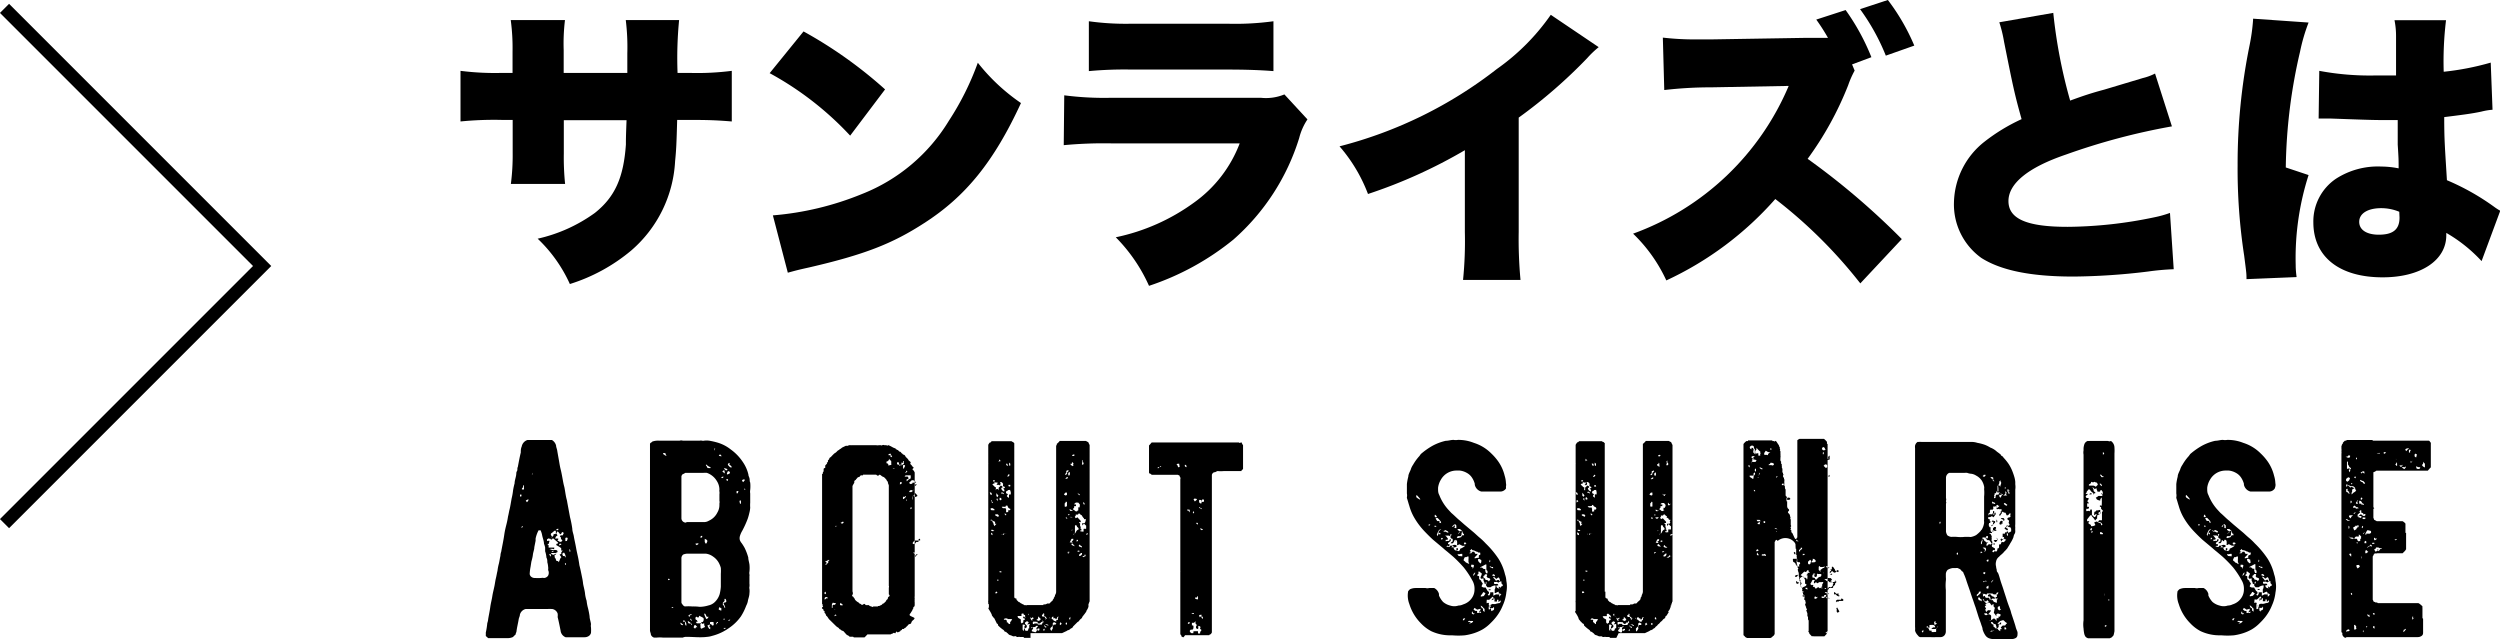 <svg xmlns="http://www.w3.org/2000/svg" viewBox="0 0 194.08 49.61"><defs><style>.cls-1{fill:none;stroke:#000;stroke-miterlimit:10;}</style></defs><g id="レイヤー_2" data-name="レイヤー 2"><g id="メニュー"><path d="M48.7,5.66V4.14a17.19,17.19,0,0,0-.12-2.58h4.14a30.31,30.31,0,0,0-.12,4.1h.9a21.14,21.14,0,0,0,3.31-.16V9.43c-1.1-.09-1.75-.12-3.24-.12h-1c-.05,1.82-.07,2.32-.16,3.2A9.83,9.83,0,0,1,49,19.45a13.82,13.82,0,0,1-4.76,2.6,11.19,11.19,0,0,0-2.5-3.52,12.08,12.08,0,0,0,4.44-2c1.56-1.24,2.23-2.74,2.41-5.31,0-.42,0-.58.05-1.89H43.77v2.58a20.23,20.23,0,0,0,.1,2.37H39.66a17.51,17.51,0,0,0,.14-2.42V9.31H39a26.23,26.23,0,0,0-3.25.12V5.5A21.3,21.3,0,0,0,39,5.66h.79V4a16.14,16.14,0,0,0-.14-2.44h4.21a15.2,15.2,0,0,0-.1,2.34V5.66Z"/><path d="M62.38,2.44a34.07,34.07,0,0,1,6.33,4.5L66,10.53a24.53,24.53,0,0,0-6.25-4.85ZM60,16.72a23.19,23.19,0,0,0,6.92-1.66,13.79,13.79,0,0,0,6.74-5.68,21.59,21.59,0,0,0,2.25-4.51A15.08,15.08,0,0,0,79.26,8c-2.09,4.53-4.28,7.24-7.5,9.31-2.48,1.61-4.66,2.46-8.94,3.45-.9.2-1,.23-1.66.41Z"/><path d="M82.62,7.4a24,24,0,0,0,3.71.19H97.87a3.75,3.75,0,0,0,1.84-.26l1.79,1.94a4.64,4.64,0,0,0-.64,1.44,17.27,17.27,0,0,1-5.11,7.89,20.65,20.65,0,0,1-6.55,3.59,12.7,12.7,0,0,0-2.58-3.77,15.78,15.78,0,0,0,6.07-2.69,10,10,0,0,0,3.55-4.6h-10a33.2,33.2,0,0,0-3.66.14Zm1.91-5.75a20.63,20.63,0,0,0,3.38.19h7.34a21.73,21.73,0,0,0,3.61-.19V5.52c-.88-.07-2-.12-3.54-.12H87.87a30.28,30.28,0,0,0-3.34.12Z"/><path d="M124.11,3.66a7.42,7.42,0,0,0-.89.85,38.94,38.94,0,0,1-5.32,4.62V18a34.14,34.14,0,0,0,.14,3.73h-4.46a30.23,30.23,0,0,0,.14-3.71V11.66a39.06,39.06,0,0,1-7.52,3.4,12.24,12.24,0,0,0-2.21-3.7,33.28,33.28,0,0,0,12.21-6,17,17,0,0,0,4.19-4.21Z"/><path d="M141.91,2.94A15.19,15.19,0,0,0,141,1.52l2.28-.74a17.21,17.21,0,0,1,2,3.66L143.78,5l.2.48a7.24,7.24,0,0,0-.5,1.13,25.42,25.42,0,0,1-3.15,5.72,57,57,0,0,1,7.31,6.23L144.42,22a37.15,37.15,0,0,0-6.6-6.55,25.65,25.65,0,0,1-8.46,6.32,12,12,0,0,0-2.58-3.63A20.82,20.82,0,0,0,138.86,6.67l-6,.11a31.37,31.37,0,0,0-3.66.21l-.11-4.07a21.5,21.5,0,0,0,2.41.14h1.29l7.33-.12ZM146.56,0a16.21,16.21,0,0,1,2.05,3.54l-2.21.78a16.51,16.51,0,0,0-2-3.61Z"/><path d="M159.4,1a39.74,39.74,0,0,0,1.31,6.81c1-.37,1.7-.6,2.64-.85l3-.9a4.29,4.29,0,0,0,.95-.35l1.31,4.1A50.83,50.83,0,0,0,160.38,12c-2.94,1-4.46,2.25-4.46,3.61s1.38,2,4.58,2a33.68,33.68,0,0,0,6.74-.74,8.39,8.39,0,0,0,1.22-.34l.29,4.37a19.64,19.64,0,0,0-2,.18,50.19,50.19,0,0,1-5.79.39c-3.31,0-5.63-.48-7.15-1.45a5.11,5.11,0,0,1-2.12-4.32A6.16,6.16,0,0,1,154.06,11a14.38,14.38,0,0,1,2.88-1.75c-.56-2-.67-2.56-1.36-6a10.46,10.46,0,0,0-.37-1.52Z"/><path d="M179.22,1.75A13.87,13.87,0,0,0,178.56,4,41.57,41.57,0,0,0,177.45,13l1.77.59a21.07,21.07,0,0,0-1,7c0,.11,0,.41.07.92l-3.89.16c0-.42,0-.42-.18-1.82a44.3,44.3,0,0,1-.51-7,46.11,46.11,0,0,1,.92-9.29,15.12,15.12,0,0,0,.28-2V1.45Zm.83,3.75a21.29,21.29,0,0,0,4.3.36c.48,0,.87,0,1.66,0v-3a6.28,6.28,0,0,0-.12-1.29l4,0a26.39,26.39,0,0,0-.18,4,20.88,20.88,0,0,0,3.65-.71l.14,3.66a4.85,4.85,0,0,0-.85.14c-.71.16-1.75.29-2.9.43,0,1.8.05,2.26.21,4.9a18.54,18.54,0,0,1,3.7,2.09,3.88,3.88,0,0,0,.44.28l-1.45,3.91a11.63,11.63,0,0,0-2.74-2.19v.19c0,1.95-2,3.26-4.94,3.26-3.38,0-5.38-1.61-5.38-4.27a4,4,0,0,1,1.75-3.38,6,6,0,0,1,3.54-.95,6.92,6.92,0,0,1,1.33.14c0-.64,0-.76-.07-1.84,0-.78,0-1.1,0-1.91-.53,0-.86,0-1.32,0-.69,0-2-.05-3.95-.12l-.53,0H180Zm6.21,10.94a3.66,3.66,0,0,0-1.4-.28c-1.06,0-1.71.42-1.71,1.06s.6,1,1.52,1c1.11,0,1.61-.41,1.61-1.33Z"/><path d="M37.72,49.38a.41.41,0,0,1,0-.16.32.32,0,0,1,0-.14,5.81,5.81,0,0,0,.11-.71,1.23,1.23,0,0,0,.07-.32c.05-.3.12-.62.16-.92s.12-.58.16-.85.12-.55.17-.81.06-.39.11-.59.07-.37.12-.56a3.82,3.82,0,0,1,.11-.57c.05-.21.07-.39.12-.6a1,1,0,0,1,.06-.32c.07-.41.17-.85.23-1.27s.12-.62.19-.91a5.54,5.54,0,0,0,.11-.56c.05-.18.07-.36.12-.55s.11-.57.16-.85a4.48,4.48,0,0,0,.11-.62,5.41,5.41,0,0,1,.12-.55c0-.19.07-.37.11-.58s0-.25.07-.36,0-.21.07-.33c.07-.37.14-.76.23-1.12,0-.16,0-.3.07-.46a.66.66,0,0,1,.44-.51H42.5l.16,0c.07,0,.12,0,.19,0a.7.7,0,0,1,.32.43c0,.12.07.26.09.4s.11.62.16.92.07.39.12.59.11.53.16.81.07.34.11.5.09.58.16.88a2.21,2.21,0,0,1,.07.32l.21,1.13a7.89,7.89,0,0,1,.18.92c0,.2.09.39.12.59s.11.53.16.81.07.37.11.55a8.85,8.85,0,0,1,.16.87c.07.26.12.51.17.76s.09.42.11.62.14.58.16.85a2.75,2.75,0,0,0,.12.53,3.5,3.5,0,0,0,.11.58,6.18,6.18,0,0,1,.12.62c0,.21.09.41.11.62a.66.66,0,0,0,0,.25,3,3,0,0,1,0,.42.41.41,0,0,1-.18.25.58.58,0,0,1-.32.09H44l-.09,0a.62.62,0,0,1-.39-.51c-.07-.35-.14-.71-.23-1.06a.86.86,0,0,0,0-.27.53.53,0,0,0-.41-.35,2.88,2.88,0,0,0-.41,0H41.05l-.25,0a.61.61,0,0,0-.44.44c0,.11-.07.23-.09.34-.05.32-.14.65-.18,1a.86.86,0,0,0-.07.21,1.09,1.09,0,0,0-.19.18,1,1,0,0,1-.43.09H37.9Zm2.76-10.85c0-.14,0-.14,0-.14a.18.18,0,0,1-.11,0c0,.07,0,.11,0,.16Zm.11,2.32a.08.08,0,0,0-.07,0c0,.05-.07.07,0,.14s0,0,0,0ZM40.68,38v-.12a.11.11,0,0,1,0-.09v-.11l-.07,0s0,.09,0,.12-.07.09-.09.14,0,0,0,.06Zm.37.78s-.07,0-.09,0a.59.59,0,0,1-.16.07s.05,0,.05.07l.06.07A.56.56,0,0,0,41.05,38.76Zm1.13,6.09a.41.41,0,0,0,.37-.18.49.49,0,0,0,0-.44.86.86,0,0,0,0-.27,1.61,1.61,0,0,0-.06-.33c0-.11,0-.25-.07-.36a1.78,1.78,0,0,0-.1-.49c0-.09,0-.18,0-.3a1.61,1.61,0,0,0-.09-.29c0-.21-.1-.44-.14-.65s-.07-.25-.12-.39h-.16a2.45,2.45,0,0,0-.23.64c0,.05,0,.1,0,.17l-.1.5c0,.19-.09.39-.11.58s-.07.36-.12.55l-.06.39a3.7,3.7,0,0,0-.07.57.48.48,0,0,0,.07.16.44.44,0,0,0,.36.14A3.05,3.05,0,0,0,42.18,44.85Zm-.83-8.05a.68.68,0,0,1,0-.13,2,2,0,0,1-.07.2l0,0A.41.41,0,0,1,41.35,36.8Zm2.14,6.56a.27.27,0,0,1,.09-.12,2.43,2.43,0,0,0-.14-.2l.14-.07a.25.25,0,0,1,0-.12c.09-.11.09-.11.09-.14a.2.2,0,0,1-.11,0,.38.38,0,0,0,0-.18,2.85,2.85,0,0,0-.37-.23s0,0,0-.07.12,0,.14-.12,0,0,0,0L43,41.84s-.05,0-.05-.05-.09.07-.11.1a.8.8,0,0,1-.23-.1l-.14.07V42c.09,0,.12-.05.19,0s0,0,0,0l-.07.23s-.09,0-.07.09a.1.1,0,0,1,.07,0c0,.07,0,.14,0,.19l.09,0c.07,0,.12,0,.16,0l.19,0a0,0,0,0,1,0,0c0,.07,0,.09-.05.12a.58.58,0,0,0-.34,0c.11,0,.16.07.25.07a1,1,0,0,1,.25,0s.12,0,.14.09v.07l-.14.07c-.07,0-.11,0-.16,0l-.11,0c-.07,0-.07,0-.09.07s-.1,0-.14,0a.43.43,0,0,0,.11.21.39.39,0,0,0,0-.23l.18.09c.09,0,.16-.07.25-.09l0,0c0,.07-.07.09-.12.11s0,0,0,.05v.11a.37.37,0,0,0,.09.14s0,.12.07.16a.15.15,0,0,0,.09,0,.43.43,0,0,1,.07.1Zm-.58-1.73.07-.11s0-.05,0-.09a.27.27,0,0,0,.16,0,.53.53,0,0,0,0-.25l-.09,0a1.1,1.1,0,0,1-.14.11.19.19,0,0,1-.12.09s-.06.09,0,.16a.31.31,0,0,0,.09.12l-.18.16A.49.49,0,0,0,42.91,41.63ZM43,42.76c-.07,0-.14,0-.18.07A.14.14,0,0,0,43,42.76Zm.6-.71s0-.07.07-.09l-.12-.12v-.11s-.07-.07-.09-.1l.07-.07.16,0a1.26,1.26,0,0,1,.07-.16s0-.07-.09-.09-.05.18-.21.16a.14.14,0,0,0-.05-.09.65.65,0,0,0-.11-.12c-.07,0-.07.12-.12.16a.94.94,0,0,1,.1.14,1.2,1.2,0,0,1-.12.09l-.07.16v0l.05,0,.11,0h.09c0,.09,0,.07-.06.12v0c0,.07.11.07.18.14Zm-.28-.92s.07-.05,0-.09a1,1,0,0,0-.16.09A.17.17,0,0,0,43.35,41.13Zm.25,1.15c0-.05,0-.07-.06-.07s-.1,0-.1.11,0,0,.05,0Zm.19.62s-.07.07-.12.09l.07.18a.22.22,0,0,1,.12,0,1.2,1.2,0,0,0,.09.12A.66.66,0,0,0,43.79,42.9Zm.14.83,0,0-.05,0a.48.48,0,0,0,.05.14A.11.11,0,0,0,43.93,43.73ZM44,42a.56.56,0,0,0,.07-.23.13.13,0,0,0-.18,0c0,.06,0,.16,0,.23a.1.1,0,0,0,.07,0A0,0,0,0,0,44,42Zm.21.66v.16l.07,0C44.27,42.71,44.27,42.65,44.18,42.62Z"/><path d="M53,49.5H51.49a2.19,2.19,0,0,0-.52,0h-.19a.38.38,0,0,1-.25-.23c0-.09-.05-.18-.07-.3v-14c0-.16,0-.3,0-.43s0-.1.06-.17a.29.29,0,0,0,.12-.09,1.36,1.36,0,0,1,.53-.07h1.59a.42.42,0,0,1,.25,0h1.31a.47.47,0,0,1,.18,0,.32.32,0,0,0,.16,0,1.69,1.69,0,0,1,.39,0,5.73,5.73,0,0,1,.69.16,3.05,3.05,0,0,1,1,.53,3.74,3.74,0,0,1,.95,1,2.83,2.83,0,0,1,.41.94c0,.11.07.2.09.32s0,.21.05.3a2.73,2.73,0,0,1,0,.57.86.86,0,0,0,0,.28s0,.05,0,.09v.62a2.6,2.6,0,0,0,0,.39,2,2,0,0,1-.07.42,4,4,0,0,1-.13.46,7.64,7.64,0,0,1-.42.92,1.7,1.7,0,0,0-.18.41.58.58,0,0,0,0,.32.88.88,0,0,0,.14.23,3.73,3.73,0,0,1,.23.37,4.35,4.35,0,0,1,.28.74c0,.16.06.34.09.53a2.6,2.6,0,0,1,0,.57.51.51,0,0,0,0,.21.32.32,0,0,1,0,.14v.57a1.06,1.06,0,0,1,0,.25.32.32,0,0,0,0,.16,1.37,1.37,0,0,1,0,.35c0,.18-.07.37-.11.53a1.21,1.21,0,0,1-.14.43,4.28,4.28,0,0,1-.41.83,3.57,3.57,0,0,1-.92.9,3.92,3.92,0,0,1-1.34.62,1.53,1.53,0,0,1-.36.07c-.53.07-1.06,0-1.59,0h-.09A.7.7,0,0,0,53,49.5ZM51.66,35.24s0,0,0-.07l-.09,0-.09,0v.09c.09,0,.13.14.27.11C51.68,35.29,51.68,35.26,51.66,35.24ZM52,45s0-.07-.11-.07a.07.07,0,0,0,0,.11s0,0,0,0Zm.26,2.14h-.12l0,0c0,.07.09.09.14,0ZM53,48.46l-.17-.13s0,.06,0,.09.07.11.16.11S53,48.49,53,48.46Zm.32-7.93h1.28a.74.74,0,0,0,.44-.11,1.33,1.33,0,0,0,.65-.63,1.14,1.14,0,0,0,.16-.59v-.12a.38.38,0,0,0,0-.2v-.51a.75.75,0,0,0,0-.21.32.32,0,0,1,0-.14,1.24,1.24,0,0,0-.19-.66,1.46,1.46,0,0,0-.78-.65,1.26,1.26,0,0,0-.28,0H53.2a1.06,1.06,0,0,1-.21.11.32.32,0,0,0-.09.16v3.25a.34.34,0,0,0,.34.34Zm1,6.58A2.43,2.43,0,0,0,55,47a1,1,0,0,0,.53-.3,1.42,1.42,0,0,0,.34-.58,3.39,3.39,0,0,0,.09-.57v-1a3.28,3.28,0,0,0,0-.46,1.57,1.57,0,0,0-.1-.28,1.39,1.39,0,0,0-.5-.6,1.19,1.19,0,0,0-.58-.23H53.38a1,1,0,0,0-.34.07.37.37,0,0,0-.14.32v3.39c0,.09.09.16.14.25a.3.3,0,0,1,.11.07,3.83,3.83,0,0,1,.6,0A3.62,3.62,0,0,1,54.32,47.11ZM53.2,48.26h0c-.07-.1-.07-.12-.18-.07a.08.08,0,0,1,0,.07h.16s0,.09,0,.11,0,.16.09.21A.33.33,0,0,0,53.2,48.26Zm.52.2a1.19,1.19,0,0,0-.32-.25l0,0c0,.05,0,.12.07.19l.18,0s0,0,0,.07S53.72,48.51,53.72,48.46Zm-.16-.69a.28.28,0,0,0,.16-.09l-.06,0a.64.64,0,0,0-.21.09s0,0,0,0,0,.1.09.12A.28.28,0,0,1,53.56,47.77Zm.16.39a1.27,1.27,0,0,0-.11-.13s-.07,0,0,.09a.42.42,0,0,0,.14.09S53.7,48.19,53.72,48.16Zm.33.53s0,0,.09,0L54,48.53h-.09a.48.48,0,0,1-.07.16l.12.12A.35.35,0,0,1,54.05,48.69Zm.07-6.39s0,0,0,0a.31.31,0,0,0,.12-.09s0,0,0,0a.2.2,0,0,0-.21,0s0,0-.07,0l.1.09s0,0,0,0S54.09,42.35,54.12,42.3Zm.62,6.37a.59.59,0,0,1-.07-.16s0-.07,0-.12v0c-.07,0-.13.09-.2,0s0-.07,0-.11a.15.15,0,0,0,.09,0,.29.29,0,0,0,.05-.3c-.09-.07-.21-.11-.32-.18a.69.69,0,0,0-.05.13h-.09l-.09-.06a.17.17,0,0,0-.07.09s0,0,0,.11a.26.26,0,0,0,.1.07s.06.07.06.14a.24.24,0,0,0-.13,0l.07.11s.11,0,.13,0,.1,0,.16,0,.05.07,0,.07,0,.07,0,.1,0,.11,0,.13a.14.14,0,0,0,.07.12Zm-.23-7a.08.08,0,0,0,0-.07h-.07s-.09.07-.06.12S54.46,41.73,54.51,41.7Zm.5,6.21a.62.62,0,0,1-.14,0c-.06-.07-.06-.19-.16-.26a.11.11,0,0,0,0,.16c0,.07.07.14.09.23s.09,0,.14,0Zm-.16-5.7.07-.18c-.05-.1-.05-.1-.21-.17,0,0,0,.1,0,.14v.09a.61.61,0,0,0,.07.14Zm.32-5.89s0,0,0,0-.12-.07-.19-.1a.38.38,0,0,1-.11-.11l-.07,0c0,.09.07.09.07.14a.75.75,0,0,0,.07.12C55.06,36.32,55.13,36.37,55.17,36.32Zm0,12.42s-.07,0-.09-.05.06-.11,0-.18a1.31,1.31,0,0,1-.17.09c.07.07.07.19.17.25S55.13,48.83,55.13,48.74Zm.25-.41a.64.64,0,0,0-.3,0c0,.05,0,.09,0,.14s.05,0,.07,0,.07.14.16.12S55.4,48.39,55.38,48.33Zm.12-13.5a.11.11,0,0,1-.07,0c0,.07,0,.12,0,.16S55.52,34.92,55.5,34.83Zm.2,13.54c0-.09-.07-.07-.11,0s-.05.06-.05.13S55.63,48.39,55.7,48.37Zm.28-1.1a.45.45,0,0,1-.16-.12l-.07.16c0,.07.14.1.18.12S56,47.34,56,47.27Zm-.07-12a.55.55,0,0,1-.14.09v0c0,.07.07.07.16.09S56,35.36,55.91,35.29ZM56.16,37s0,0,0,0S56,37,56,37.1a.11.11,0,0,0,.11,0C56.16,37.06,56.16,37.06,56.16,37Zm0,9.86s.05-.09.12-.09a.11.11,0,0,0,.11-.09.49.49,0,0,0-.07-.19c-.09,0-.09,0-.07.07v.09l-.13.14a.87.87,0,0,0,0,.19s.07,0,.09.09,0,.09.07.11S56.21,46.92,56.16,46.83Zm.09-10.23v-.07c0-.05-.06-.07-.13,0s0,.07,0,.09a1.16,1.16,0,0,1,.16.11Zm0,11.5a.15.15,0,0,0,0-.1c-.07,0-.09,0-.09.07l0,0S56.21,48.1,56.25,48.1Zm.1.62c-.07,0-.12,0-.16,0s0,.07.09.07Zm.06-12.35-.18-.07a.64.64,0,0,0,0,.09c.07,0,.07.12.18.09S56.44,36.41,56.41,36.37Zm.1.8s-.1,0-.12,0,0,.09.07.14A.14.14,0,0,0,56.51,37.17Zm.16-.43c0-.16-.05-.19-.16-.19l-.07.14a.2.2,0,0,0,0,.11C56.55,36.83,56.6,36.76,56.67,36.74Zm.14-.51a.37.37,0,0,0-.19-.18s.05-.12,0-.14-.09.07-.12.14a1.75,1.75,0,0,0,.19.2s.07,0,.11,0S56.81,36.25,56.81,36.23Zm-.1,11.84a.25.25,0,0,0-.18.07v0a.08.08,0,0,0,.11,0A.48.48,0,0,0,56.71,48.07Zm.6-9.88a.13.13,0,0,0,0-.1h-.12l0,0a.43.43,0,0,0,0,.18s0,0,.05,0S57.27,38.25,57.31,38.19Zm.21.89V38.9s0,0-.05-.07l-.07.07c.05.09,0,.16.07.2Zm.34-1.84v0a.24.24,0,0,0-.13-.05s-.12,0-.12.12l.09.09A1.33,1.33,0,0,1,57.86,37.24Zm0,.6,0,0h0l-.07.09c0,.05,0,.07.07.07A.91.91,0,0,1,57.82,37.84Z"/><path d="M67.11,49.48h-.32s-.05,0-.05,0h-.18a.05.05,0,0,1,0,0h-.14s0,0,0,0h-.14a.1.1,0,0,0-.07-.05c-.07,0-.11,0-.18,0s-.09,0-.14-.07a.81.81,0,0,1-.18-.1L65.48,49a.78.78,0,0,0-.14-.05.53.53,0,0,0-.11-.09c-.07,0-.1-.12-.17-.14l-.13-.09-.56-.55c-.09-.1-.13-.23-.23-.28a1.38,1.38,0,0,0-.06-.16s-.1-.07-.07-.14-.05-.07-.07-.09,0-.12-.07-.14-.09-.09,0-.16-.07-.09,0-.14,0,0-.05-.07v-.13s0,0,0,0V46.6a0,0,0,0,1,0-.05v-.27s0,0,0,0v-.67s0,0,0-.05V37.68l0,0v-.27l0,0v-.18l0-.05V37a.2.2,0,0,0,0-.05V36.8l.05,0v-.07a.31.31,0,0,1,.07-.14s0-.09,0-.14,0-.09.07-.11.07-.07.05-.14.09-.14.13-.2,0-.05,0-.08.07,0,.09-.09a.13.13,0,0,1,0-.09l.09-.09s0-.12.12-.16l.13-.14.14-.14s.12-.07.16-.11l.14-.14c.09,0,.12-.12.21-.12a.49.49,0,0,1,.18-.13l.21-.1s.07,0,.14,0,.06-.05.13-.05.07,0,.14,0a.2.2,0,0,0,.09,0h.12l0,0h.19l0,0h.19l0,0h.33l0,0s0,0,0,0h1s0,0,0,0a.81.81,0,0,0,.27,0,.07.07,0,0,0,0,0h.13c.05,0,.05.07.1,0a.19.19,0,0,1,.16,0s.09,0,.13,0,.12.07.21,0,0,.05.07.05.25.14.39.18.07.09.12.09.06.05.11.05a.28.28,0,0,1,.12.12s.11,0,.16.09a.24.24,0,0,0,.11.09s0,.05.09.07.12.11.16.18a1.7,1.7,0,0,1,.19.19c0,.07.09.11.16.18s0,.09,0,.11,0,.08.06.12.07.12.14.16.07.09,0,.14,0,.11.07.16l.07.14v.07a0,0,0,0,0,0,0v.09s0,0,0,.05V37s0,0,0,0v.18s0,0,0,.05v.27s0,.05,0,.05V38s0,0,0,0v7.86s0,0,0,.05v.37l0,0a.54.54,0,0,0,0,.18l0,.05a.24.24,0,0,0,0,.12.25.25,0,0,0,0,.11c0,.05,0,.07,0,.12s0,.07,0,.09,0,.14-.07.16,0,.11-.07.16l-.07.16s-.07.09-.09.14-.11.09-.09.18S71,47.93,71,48a.31.31,0,0,1-.11.14s-.12.09-.14.19-.09.11-.19.13a.65.65,0,0,0-.11.12,1.21,1.21,0,0,0-.16.16c-.09,0-.09.11-.19.09s-.07.09-.11.09-.07,0-.09.07a.37.37,0,0,1-.14.07s-.07.07-.12,0-.09,0-.11.07-.09,0-.14,0-.09.07-.14.07-.09.05-.13.05H69s0,0,0,0h-.14l0,0h-.19l0,0h-.23l0,0h-1.1S67.11,49.5,67.11,49.48Zm-3-3.38s0,0,0-.05,0-.09,0-.12L64,46c0,.07,0,.1.07.12A.07.07,0,0,0,64.14,46.1Zm0,.36v0a.25.25,0,0,1,.14,0v0c0-.07,0-.09-.07-.11h-.09s0,0-.07.07v.13S64.1,46.51,64.14,46.46Zm.19-2.8v-.12s.07,0,.09-.07,0,0,0,0-.07,0-.14,0a.16.16,0,0,1-.05.1s-.07-.07-.11,0,.09.07.09.14-.09,0-.09.12S64.26,43.68,64.33,43.66Zm.5,3.63c-.06-.07-.16-.14-.18-.25a.23.23,0,0,1,.07-.09h.14a.61.61,0,0,1,.07-.14h-.21s0,0,0-.05a.31.31,0,0,0-.11.19V47l0,0v.09a.05.05,0,0,0,0,.05s0,0,0,.07,0,0,0,0l.09-.09c.09,0,.09.09.11.14S64.83,47.36,64.83,47.29ZM65,40.83c0-.07,0,0,0,0s0,0,0,0v0s-.12,0-.16,0v.05a0,0,0,0,0,0,0Zm-.14,6.94s.07,0,.12,0a.35.35,0,0,1-.12-.07l-.07.07v.07S64.88,47.8,64.9,47.77Zm.53-.85s-.09-.07-.11-.11-.07.07-.07.14.11,0,.16.07A.22.22,0,0,0,65.43,46.92Zm.09-6.34s0,0,0-.07h-.11c0,.09-.1,0-.1.09v0l.1.06A.8.8,0,0,1,65.52,40.58Zm2.3,6.55h0l0-.05h.23s0,0,0,0h.14c0-.07.13,0,.16-.07a.44.44,0,0,0,.18-.09c0-.07.12-.05.16-.12l.14-.14c0-.09.09-.11.12-.16s0-.13.09-.18.07-.12,0-.18l0-.05v-.14l0,0v-.33l0,0a.16.16,0,0,0,0-.14s0-.09,0-.14l0,0V45a.06.06,0,0,1,0,0s0-.07,0-.09V38.51s0,0,0,0v-.64s0,0,0,0v-.11a.16.16,0,0,0,0-.07.84.84,0,0,0-.07-.19s0-.07,0-.09-.11-.07-.09-.14a.08.08,0,0,0,0,0c-.09-.09-.16-.21-.27-.25s-.12-.07-.19-.12-.09-.07-.16,0-.14,0-.2-.05,0,0,0,0h-1l0,0H67l0,.05h-.1l0,0c-.07,0-.09,0-.14.07s-.07.07-.14.07a.44.44,0,0,0-.11.12.17.17,0,0,0-.07.09s-.12.07-.12.11,0,.07,0,.12a2.8,2.8,0,0,0-.14.25v.16l0,0v.32l0,0V45.5s0,0,0,0v.33s0,0,0,.06.07.17,0,.28,0,.12.06.16,0,.07.07.09a.91.91,0,0,1,.07.14.93.93,0,0,0,.3.23c0,.07.12.07.16.12s.12.07.19,0,.13,0,.18.07l0,0h.27s0,.05,0,.05Zm1.34-11.91s0,0,0-.07,0,0,0,0,0-.09,0-.11l0,0v.14c0,.07-.12.05-.14.09v.07s.09,0,.14,0,0,.07,0,.12h.07s0,.07.07,0Zm.07.87a.08.08,0,0,0,0-.07s0,0,0,0v-.23l0,0h0a.05.05,0,0,0,0,.05s0,0,0-.05a.77.77,0,0,1-.18-.18s0,0,0,0,0,0,0,.07-.09.09-.12.14h0c-.07,0-.07,0-.07.07v.07a.1.1,0,0,1,.07.05l0-.05a.22.22,0,0,1,.07.09s0,0,0,.09Zm.25.32s0-.06-.07-.06l-.07,0c0,.07,0,.07,0,0Zm.39-.23s.07,0,.07-.09L69.87,36a.22.22,0,0,1-.09.13s0-.07,0-.11a.11.11,0,0,0,0-.1s-.07-.09-.14,0V36l0,0c0,.07.11.07.16.11S69.85,36.18,69.87,36.18ZM70,37.54s0-.07,0-.11h-.14c.05.07,0,.09,0,.11s0,.05,0,.07ZM70.17,36c0-.07,0-.14,0-.21l-.07,0c0,.05.07.07,0,.12s-.07,0-.12,0v.24C70.05,36.05,70.15,36.05,70.17,36Zm0,2.73.16-.16v0c0-.05,0-.05-.07-.05l0,.05h-.16l0,.07s0,.09,0,.11Zm.09-2.53h0s0,0,0-.09h-.09s0,0-.07,0v.18a.27.27,0,0,0,.07.12S70.21,36.23,70.28,36.18Zm.44,1c0-.07,0-.07,0-.14v-.16h-.34s-.09,0-.12.07V37c.05,0,.1,0,.12,0l0,0h.09s.07,0,.07.14-.07,0-.12.07,0,.11,0,.16A.82.82,0,0,1,70.72,37.13ZM70.4,38.9s0-.09,0-.14h0a.08.08,0,0,0,0,.14Zm-.05-2.23s.07,0,.09-.05v0s0,0-.06-.07,0,.09-.07.11,0,.05,0,.07Zm.21,1.63.07-.09h.09l.14-.07s-.09,0,0-.09l.09,0a.07.07,0,0,0,0,0c0-.05-.07,0-.09,0H70.7a0,0,0,0,1,0,0l-.11.07v.07l.09,0a.08.08,0,0,1,0,.07.68.68,0,0,0-.12,0s0,.09,0,.11Zm.28-.78,0-.05h.28s0,0,0,0a.48.48,0,0,0-.23-.19h-.11l0,0-.21.21a.62.62,0,0,0,.12.09A.33.33,0,0,0,70.84,37.52Zm0,1.88c-.05,0-.12,0-.16,0v.16C70.67,39.5,70.79,39.52,70.79,39.4Zm0-.66v-.16a.28.28,0,0,1,.09-.16s0,0,0,0h0a.39.39,0,0,0-.12.19v.13l0,0s0,.05,0,.07Zm.2,3.47a.61.61,0,0,1,.1-.14s.11,0,.16,0a0,0,0,0,1,0,0v-.11s.09,0,.12,0,0-.12,0-.14a.27.27,0,0,0-.12.07v.07l-.07,0H71l-.09.1c-.05.06-.05.09-.07.11l.07.07ZM71,43c0-.05,0-.07,0-.1s-.09,0-.11,0l.07.07S71,43,71,43Zm.09-4.42c0-.05.07,0,.12-.07v-.07a.56.56,0,0,1-.14-.16c-.07.07-.09.12-.14.16v.07l.07.07Zm0,4.64c0-.09.09-.11.12-.16a.06.06,0,0,0,0-.06.35.35,0,0,0-.18.2v0Zm0-5.51h0c.07-.1.1-.1,0-.14h0l-.07.14Z"/><path d="M80,49.52l0,0h-.32l-.05,0h-.12l-.06-.07s-.1,0-.14,0-.09,0-.12,0a.34.34,0,0,0-.16,0l0,0h-.07s0,0-.1-.05-.06,0-.11,0-.07,0-.09,0-.14-.07-.23-.09-.14-.07-.19-.14a.24.24,0,0,1-.11-.09c0-.05-.12,0-.16-.09a.28.28,0,0,0-.12-.12,2.64,2.64,0,0,1-.37-.32c0-.05,0-.12-.09-.14L77.19,48v0s-.07-.05-.07-.07-.12-.12-.12-.18-.14-.3-.23-.44,0-.12,0-.16V47a.2.2,0,0,1,0,0V46.9l-.05,0v-.13l0,0a.32.32,0,0,1,0-.14s0,0,0-.06v-.23s0,0,0,0V40.65l0,0v-.41a.06.06,0,0,0,0,0v-.28l0,0s0,0,0-.05v-.16s0,0,0,0v-.25s0,0,0,0v-.16l0,0v-.34l0-.05v-.14s0,0,0,0v-.23l0,0s0,0,0,0v-.44s0,0,0,0v-.35l0,0v-.21s0,0,0,0l0-.05V36a.06.06,0,0,0,0-.05v-.83l0,0s0,0,0-.05V34.8s0,0,0,0v-.27a1.63,1.63,0,0,1,.11-.17s.12,0,.14-.11h.14s0,0,0,0H78.4s0,0,0,0h.14c0,.05.09.05.11.07s.07.07.09.09v0s0,0,0,.07v.11l0,.05V45.93l0,0c0,.07,0,.14,0,.18s0,.12,0,.19,0,.14.12.16,0,.09.09.14l.14.14c.09,0,.09.06.16.09s.12.07.18.09.1.09.17.05a.11.11,0,0,0,.13,0s0,0,0,0h.28l0,0h.37s0,0,0,0H81s0-.05,0-.05.12,0,.14,0a.37.37,0,0,0,.16-.07.78.78,0,0,0,.14,0s.09,0,.11-.09h0s0,0,0,0l.17-.14c0-.1.11-.12.09-.21a.42.42,0,0,0,.09-.16s0,0,0-.05a.42.42,0,0,0,.09-.25s0,0,0,0V34.8s0,0,0,0V34.6s.05-.05.05-.07v-.07a1.25,1.25,0,0,0,.23-.23s.09,0,.11,0H84.2l.07,0c.07,0,.09.05.16.07s.07.07.09.11l.07.14v.3l0,0V45.8s0,0,0,0v.46s0,0,0,.05v.23s0,0,0,0v.17c-.07,0,0,.13-.09.16V47s0,0,0,0v.1s0,0,0,0a1.07,1.07,0,0,1-.16.32s0,.07-.05.12-.07.11-.12.16-.06.09-.11.14-.05.14-.12.18a.81.81,0,0,0-.16.16c0,.05-.11.09-.16.14a10615086120870.92,10615086120870.92,0,0,1-.32.32h0c0,.05-.09.14-.16.14a.49.49,0,0,1-.2.14c-.07,0-.12.07-.19.09l-.3.14h-.07a0,0,0,0,1,0,0H82s0,0-.05,0h-.11s0,0-.07,0h-.14s0,0,0,0h-.18s0,0,0,0H81s0,0,0,0H80Zm-3-11.1v-.07a.27.27,0,0,0-.07-.12s0,0-.07,0,0,0,0,.07a.08.08,0,0,0,0,0,.1.1,0,0,1,0,.07Zm0,.5L77,38.83l-.07,0A.51.51,0,0,1,77,39c0,.07,0,.07.09,0Zm.32,1.75v0a.07.07,0,0,0-.07,0c0-.07,0-.09,0-.16a1,1,0,0,1-.18-.09v0l-.07-.07s-.07,0-.09,0,0,0,0,0,0,0,0,.07a.24.24,0,0,1,.14,0,.23.23,0,0,0,0,.11l.07.07v.09s0,0,0,0a.34.34,0,0,1,.07.16C77.3,40.74,77.32,40.69,77.37,40.67Zm-.21-1.06s0,0,.07,0,0-.07,0-.09a.3.3,0,0,1-.11-.07c-.05,0-.12,0-.16,0v.09s0,.07.09.07S77.12,39.63,77.16,39.61Zm-.07,1.91v-.09L77,41.36s-.06,0-.06.09a.14.14,0,0,0,.09.09S77.09,41.54,77.09,41.52Zm.12-.32-.09-.07s-.07,0-.12,0v.07A.26.26,0,0,0,77.21,41.2Zm.3-3.15s0,0,0,0h.07s0-.09,0-.11l0,0v-.09a.49.49,0,0,0,.16-.16h0l.13.07s0,.06,0,.11l-.09,0c0,.12.07.21.16.26s.1,0,.07-.12l-.09-.09s.12,0,.14-.07-.09-.07-.14-.11a.18.18,0,0,1,0-.1s0,0,0,0v-.09s-.07-.1-.12-.12a.22.22,0,0,0-.11,0c0,.07.09.12,0,.21s-.07,0-.09,0h-.21l0,0a.16.16,0,0,0,.09-.09s0-.07,0-.1-.09.05-.16,0,0,0-.09,0,0-.07.07-.11l-.07-.07s0,0-.07,0v.12l.09,0v.16s0,0,0,0a.15.15,0,0,0-.09,0,.46.46,0,0,0-.07.07,1.94,1.94,0,0,1,.21.2.12.12,0,0,1,.06,0s0,0,0,0,0,.12,0,.14a.17.17,0,0,0,0,.11s0,0,0,0A.08.08,0,0,1,77.51,38.05Zm0,2.07s.1,0,.07-.12l-.07-.07h-.09a0,0,0,0,1,0,0h-.1a.11.11,0,0,0,0,.09l.18.09S77.46,40.14,77.48,40.12Zm0,5.91a.43.43,0,0,1-.11-.12l-.07.07v.09s0,0,0,0,0,0,0,0A.29.29,0,0,0,77.46,46Zm0-7.11s0-.07,0-.09a.21.21,0,0,1,0-.12.12.12,0,0,1-.09,0v.09l.07.07Zm.05-.44-.16-.2c0,.18,0,.18,0,.23l.09.09A.35.35,0,0,1,77.51,38.48Zm.27,3v0c-.07,0-.11,0-.16-.07h-.09s0,.07-.09,0a.2.2,0,0,1,0,0s0,0,0,0,0,0,0,0h.23l.09.1Zm-.27,3.65V45h-.1s0,0,0,0,0,.07,0,.07S77.48,45.08,77.51,45.08Zm.07-9.33s0,0,0,0h.12v0l-.14-.14h0v.12s-.07,0,0,.09Zm.16,2.94s0-.07-.07-.09-.07,0-.07.09,0,.07.07.09S77.76,38.74,77.74,38.69Zm0,5.7a.18.18,0,0,1,0-.09s-.1,0-.14,0a.08.08,0,0,0,0,.07Zm.18-6.07s0,0,0-.07-.07,0-.09-.06-.07,0-.09,0,0,0,0,.07,0,0,.09,0Zm.35,1.38s0-.09,0-.14h.09s.1,0,.07-.11a.26.26,0,0,1-.2-.18c0-.05,0-.07-.1-.07s0,.09-.11.09a.1.1,0,0,1-.07,0s-.12,0-.16,0,0,.06.07.11h.18s0,0,0-.05l.07.17a.87.87,0,0,0,0,.2ZM78,41.43a.39.39,0,0,0,.14,0,0,0,0,0,0,0,0H77.9s-.07,0-.05.09l.05,0Zm.42,7v-.16c.09,0,.09-.12.16-.21h-.14l0,0h-.23l0-.05H78l-.07.07c0,.07.12,0,.18.05s0,0,.05.06v.17a0,0,0,0,0,0,0,.11.11,0,0,0,0-.09l.18.18Zm-.35-8.55s-.07,0-.11,0l.13.14C78.1,40,78.15,39.93,78.08,39.89ZM78.2,36s0,0-.07,0,0,.06,0,.09.05.07.1.07S78.2,36.05,78.2,36Zm.13,2.64v-.25s0,0,.07,0a.08.08,0,0,1,.07,0v-.18L78.4,38c0,.09-.11,0-.16.07s-.11,0-.14.14.14.09.14.18l-.07.09a.12.12,0,0,0,0,.05.45.45,0,0,0,.14.11ZM78.27,37a1.43,1.43,0,0,0,.11-.12s0-.05-.07-.05-.07.1-.11.17Zm.16.71v-.07h-.14s0,.07,0,.09S78.4,37.79,78.43,37.75Zm0-1.59V36l-.09-.09h0v.16s0,.09.07.09Zm.88,12.28s.11-.07.13-.09v-.16l0,0s.09,0,.14-.09a.46.46,0,0,1-.07-.07s-.05,0-.07,0,0-.07,0-.12h.07l.07.09c.05,0,0-.06,0-.11s0-.07,0-.09-.1,0-.14-.12,0,0-.07,0-.07,0-.07.11l0,0s0,0,0,0,0,0,0,.07v0c-.1,0-.19,0-.28,0s0,.05,0,.05,0,0,0,.07h0c.09.09.18.09.23.16v.14s0,0,0,0,0,.05,0,.07Zm1.08.69a.46.46,0,0,1,.07-.07V49a.22.22,0,0,1,.07-.09l-.07-.07v-.09c.13-.14.13-.14.11-.16h-.14a.16.16,0,0,1-.09.09h-.21c-.06,0-.06.09-.16.09s-.07,0-.07-.09,0-.05,0-.07v-.09a.05.05,0,0,0,.05,0l-.05,0s.05,0,.05-.05-.12,0-.19,0,.12-.09.09-.16a.17.17,0,0,0-.09-.07s0,0,0,0,0,0-.07,0a.62.62,0,0,1-.12.09l0,0v.09l.14.14s0,.06,0,.11-.07.07-.11.09-.07,0-.07-.09,0-.07.07-.11l-.09-.07c-.05,0-.07,0-.12,0l0,.05v.18a.14.14,0,0,0,0,.09c0,.05,0,.05,0,.09l.1.1a.28.28,0,0,1,0-.14s0-.05.07-.07,0,0,0,.11l0,0a.46.46,0,0,0,.07.07h.14l.06-.07a.13.13,0,0,1,0-.09.24.24,0,0,1,.14-.05l0,0s.11,0,.16,0,0-.06,0-.09.05,0,.07,0v.13a.18.18,0,0,1-.09.1.23.23,0,0,0,0,.11Zm-.53-1.31s0-.11,0-.16h0c0,.05-.09.07,0,.14l.07,0v0s.05.06.09.06S79.92,47.87,79.9,47.82Zm.27.3.12-.07s0,0-.05-.07-.07.05-.11.05,0,0-.07-.05,0,.09,0,.12a.72.72,0,0,1,.07.11s0,0,.06,0Zm.74.41.07-.14h0s.09,0,.06-.11a.35.35,0,0,1-.06-.09.34.34,0,0,0,0,.16s-.07,0-.09-.05a.37.37,0,0,1-.14.14h-.09s-.05,0-.07-.09-.09,0-.14-.05H80.2a.21.21,0,0,0,0,.19h.09s0,0,0-.05h.09s0,0,0,0h.1l0,0h.07c0,.05,0,.07.07.09Zm-.18-.32s.07-.05.09-.05v-.09l-.19-.18,0,0V48a.24.24,0,0,1-.14.12l.12.06s.06,0,.09.05Zm0,.71s0,0,0-.09l-.07,0c-.05,0-.09,0-.09.11a.17.17,0,0,0,.09.07A.11.11,0,0,1,80.7,48.92Zm.58-.89a.25.25,0,0,0,.11,0,.1.1,0,0,0,.07,0s.07,0,.09,0v0l-.06-.07s0,0,0,0,0,.05,0,.07a1,1,0,0,1-.25,0c0-.14-.14-.11-.18-.21a.2.2,0,0,0,0-.16s0,0-.07,0v.09l-.09,0v.1s0,.06.12.06l.09,0s0,0,0,0,0,.07.06.12,0,.07,0,.11S81.21,48.05,81.28,48Zm-.21,1c.05-.11.05-.14,0-.18h0s-.07,0-.07.14l.09,0Zm.16-.27v-.1h-.09s0,0-.07-.11a.2.2,0,0,0,0,.09l.11.12Zm.16-.14s0,0,0-.07a.25.25,0,0,1-.12-.07s-.06,0-.13,0l0,0c0,.05.09,0,.12.07Zm.35.21s0,0,0-.07a.18.18,0,0,1,0-.1l.07-.13h.14a.23.23,0,0,1,.07-.07.39.39,0,0,0-.19-.12l-.09.07c0,.09,0,.14,0,.21l-.19.18v.12c.05,0,.05.09.07.11Zm.25-.67H82l0,0s.09,0,.12,0,0-.09,0-.11v0a.3.3,0,0,1,.07-.13s0,0,.07,0l0,0h-.12c-.09,0-.07.16-.16.18s0-.09-.11-.09,0-.09-.12-.09-.09.09-.11.16l.13.07c0,.09.12.09.19.13S82,48.14,82,48.12Zm-.21-.21.1,0V48s-.07,0-.1,0Zm.65.51a.35.35,0,0,1-.07-.12.46.46,0,0,1-.07.07l0,.05s0,.09,0,.11S82.4,48.46,82.43,48.42Zm.34-9.09s.07,0,.07-.09,0,0,0-.07V39s0-.05-.07-.05,0,.1-.1.12a.33.33,0,0,0,0,.14l0,0a.2.2,0,0,0,0,.11C82.68,39.36,82.73,39.33,82.77,39.33Zm.14-2.23s0,0,0-.06h-.09a.29.29,0,0,1-.11.11c.07.05.11,0,.16,0Zm-.07,1.32V38.3a.05.05,0,0,0,0,0v-.06h-.12s-.09.09-.11.16l.14.07S82.82,38.42,82.84,38.42Zm0-1.64v-.09l.14-.14a.23.23,0,0,1-.07-.07c0,.05-.07.05-.12.07v.12c0,.07-.07.09-.09.13s0,.07.07.05A.46.46,0,0,1,82.89,36.78Zm0,11.71c0-.05,0-.1,0-.14s-.06,0-.09,0a.22.22,0,0,0,0,.12Zm0-8.24a.83.83,0,0,0-.07-.13h0a.15.15,0,0,0,0,.13S82.89,40.28,82.93,40.25Zm.19-.29v-.05l-.12,0,0,0a.23.23,0,0,1,.07.11Zm-.07,3s0,0,0-.07a.11.11,0,0,1,.07,0s0,0,0-.05,0,0,0,0-.06,0-.11,0,0,.11,0,.16Zm.11-6.14s0,0,0,0a.73.73,0,0,1,0-.16h-.07l-.06.07v.09s0,.07.06.12Zm.14,2.8-.07-.07h-.18s0,0,0,0,.09,0,.11.07S83.26,39.68,83.3,39.63Zm-.11,8.44c0-.07,0-.11,0-.18h0L83,48s0,.07.06.11Zm.07-7.93v0c-.12,0-.12,0-.14,0v0S83.21,40.19,83.26,40.14Zm.11-4a.33.33,0,0,0,.07-.14.43.43,0,0,0-.07-.1s0,0-.05,0a.23.23,0,0,0,0,.11h-.11s0,0,0,.07a1.74,1.74,0,0,1,.14.12S83.37,36.14,83.37,36.12Zm0,6a.46.46,0,0,0-.09-.14c.07,0,.12,0,.14-.09v-.07h-.12a.35.35,0,0,0-.06.09.87.87,0,0,1-.1.19s0,0,0,0h.09l0,0Zm0-1s0,0-.07,0a.05.05,0,0,0,0,0s0,0,0,.09A.17.17,0,0,1,83.35,41.11Zm.18,1.28c-.07-.07-.11-.14-.18-.2s-.07,0-.09.09a2.49,2.49,0,0,0,.27.11Zm-.09-.87V41.4h.11c.07-.11.1-.25.26-.29V41l-.12-.11a.22.22,0,0,0-.09-.14l-.07.07V41s0,.05,0,.05l0,0v.13a.1.1,0,0,1,0,.07s0,.07,0,.09-.09.1-.14.12l0,0C83.37,41.54,83.42,41.56,83.44,41.52Zm0-6.14.07-.07a.46.46,0,0,0-.07-.07c0,.07-.11,0-.14.12s0,0,0,0Zm.23,4.23s.09,0,.12,0v-.05l0,0v-.19h0a.22.22,0,0,1,.12,0,.17.17,0,0,1,0-.12v-.11l-.12-.14s-.11,0-.16,0V39s0,0,0,0-.1.06-.14.11,0,0,0,.05h.12v.13h-.14s0,.05,0,.07v.05s-.09.07-.09.14a.46.46,0,0,1,.16.11A.14.14,0,0,0,83.69,39.61ZM84,41.27s.1,0,.12,0v-.09s0,0,0-.09.13,0,.2-.05v-.23a1.49,1.49,0,0,1-.18-.18.38.38,0,0,1-.12.16s0-.16,0-.18h.18a.75.75,0,0,0,.07-.12.1.1,0,0,1,0-.07s.09-.07,0-.11a.15.15,0,0,0-.11,0,.07.07,0,0,1,0-.06l-.07-.07L84,40.05S84,40,84,40s0,0-.05,0l-.09-.07v0a.13.13,0,0,0-.12-.07.35.35,0,0,1-.06.09h-.17s0,.07,0,.09,0,0-.07.07l0,0a.42.42,0,0,0,.07.12.91.91,0,0,0,.14-.07,1.37,1.37,0,0,0,.16.18v0a.44.44,0,0,1,.09.11s0,.07,0,.09a.21.21,0,0,0-.12,0s0,0,0,.07l.07,0v.21a.29.29,0,0,0,.07.11s0,0-.07.07a.43.43,0,0,1,.1.07s0,.09,0,.11-.07,0-.09,0a.08.08,0,0,0,0,.07.15.15,0,0,1,.09,0s0,.05.07,0A0,0,0,0,0,84,41.27Zm-.32.71s0,0,0-.07h-.1c0,.09,0,.12,0,.14A.35.35,0,0,1,83.69,42Zm.12-3.63s-.09,0-.12-.07,0,0,0,.07l.14.11S83.81,38.39,83.81,38.35Zm0,4.46v-.05a.17.17,0,0,0-.14,0,.1.1,0,0,0,0,.07C83.78,42.83,83.78,42.83,83.81,42.81Zm.18-.35v-.07s-.14,0-.14-.14l0,0c0,.05-.09.05-.09.12s.11.07.18.11S84,42.46,84,42.46Zm-.11.69S84,43.08,84,43s0-.07-.07-.07a1.14,1.14,0,0,0-.16.14s0,.07,0,.09Zm.18-7.08s.07,0,.07-.09a.12.12,0,0,0-.07-.12s0-.11,0-.16a.35.35,0,0,0-.06.09A.27.27,0,0,1,84,36a.1.1,0,0,0,0,.07Zm.21,7.1a.11.11,0,0,0,0-.11l-.06,0v.07l-.21.09h.09s0,.07.09,0S84.22,43.22,84.27,43.17ZM84.2,39.1a.51.51,0,0,0-.09-.13.34.34,0,0,0,0,.16.23.23,0,0,1,.07.07C84.18,39.15,84.2,39.13,84.2,39.1Zm.18,2.4s.07,0,.07-.07-.07,0-.11,0a.12.12,0,0,0,0,.1S84.36,41.5,84.38,41.5Z"/><path d="M91.86,49.48l-.14-.07s0-.12-.09-.16V49s0,0,0-.05v-.23l0,0s0,0,0,0V45.24s0,0,0,0v-.8l0-.05a.21.21,0,0,0,0-.09V41.06l0-.05v-.09s0,0,0,0v-.6s0,0,0-.05v-.37s0,0,0,0V39.5s0,0,0,0v-.11s0,0,0,0V39l0,0v-.23s0,0,0,0v-.09s0,0,0-.07,0,0,0-.06v-.33l0,0s0,0,0-.09V37.4l0,0v-.19s0,0,0,0a.19.19,0,0,0,0-.14c0-.05-.07-.07-.05-.14l-.14-.07h-.3s0,0,0,0,0,0,0,0H90s0,0,0,0h-.59s-.07-.07-.12-.09-.09,0-.09-.12l0-.05v-.36l0,0V35s0,0,0,0v-.42c.07-.06.14-.16.21-.23h.14s0,0,0,0H90s0,0,0,0h5.65s0,0,0,0h.53s.09.09.14,0,.11.14.18.21v0s0,0,0,0v1.75l0,0v.1l-.12.11h0l0,.05h-.59l0,0H95a2.35,2.35,0,0,1-.46,0c-.09,0-.16.09-.25.09s-.19.1-.21.21l0,0v.09s0,0,0,0v12s0,.05,0,.05v.09a1.1,1.1,0,0,1-.09.14s-.09,0-.11.07h-.14l0,0H92A.74.74,0,0,1,91.86,49.48ZM90,36.25h.09l.07-.07v0l-.07,0a.31.31,0,0,0-.07.09h-.14v.09C90,36.32,90,36.28,90,36.25ZM91.54,36h-.12a0,0,0,0,1,0,0l-.1.07c.1,0,.1.12.14.18s.07,0,.12,0Zm.57.27s0-.07,0-.11l-.06-.07-.07,0v.09a.23.23,0,0,0,.07.07Zm.25,3.34s0-.05-.06-.05h-.14a0,0,0,0,0,0,.07l.09,0s.07.1.09.14S92.36,39.63,92.36,39.59Zm0,8.76V48.3c-.09,0-.09,0-.14.05v.09A.55.55,0,0,0,92.41,48.35Zm.81.78a0,0,0,0,0,0,0s0,0,0-.07.09-.07.09-.16-.06-.05-.09-.09v-.1l0,0s.07,0,0-.09a.24.24,0,0,0-.14-.05.43.43,0,0,0,0,.16s0,0,0,0,0,.1-.09.07a.17.17,0,0,1-.09-.07l0,0v-.12a.21.21,0,0,0,.05-.09c0-.09-.09-.09-.09-.16a.13.13,0,0,1,0-.07v-.09l0,0a.71.71,0,0,1-.12.13h-.16v.23s0,0,0,0,0-.07.12,0v.19a.52.52,0,0,1-.07.11h-.09a0,0,0,0,1-.05,0l-.07.07v.09s.07.09.12.11.09,0,.16,0a.36.36,0,0,1,0-.14l.07,0V49H93s0,.07,0,.09,0,.1.07.1S93.17,49.15,93.22,49.13Zm-.49-9.36a.26.26,0,0,0,0-.11l-.07.07v.09s0,0,0,0l.07,0C92.69,39.84,92.69,39.79,92.73,39.77Zm0,7.87v-.07s0,0,0,0-.14,0-.21,0a.27.27,0,0,1,.12.07Zm.09-8.74.14-.12s0,0,0-.07h-.1s0-.07-.11,0,.07.09,0,.16,0,0,0,0ZM93,46.53s0,0,0-.07a.11.11,0,0,0,0-.09L93,46.3s0,0-.07,0v.11s-.1-.09-.14,0,.07.09.11.11Zm0-5.86s0-.07-.07-.09,0,0-.07.07v0l.12.07S93,40.69,93,40.67Zm.28-1.57v-.18s0-.07-.07-.11h-.12v.07s0,0,0,0V39s0,0,.07.05.07.07.09,0ZM93.38,48v-.12s-.07,0-.1,0,0-.1,0-.14-.09,0-.16,0,0,.07,0,.12a.12.12,0,0,0,0,.06l.09-.06c.07,0,.07.16.16.18Zm-.07-8.47a.07.07,0,0,0,0,0c0-.09-.14-.09-.18-.14s0,0-.05,0v.05s.05,0,.07,0l.09.06Zm.07,1.57L93.19,41s0,0,0,0v.09l.11.07A.5.5,0,0,1,93.38,41.13Zm.09-2.28a.46.46,0,0,1-.07-.07c-.05,0-.07.07-.12.12s0,.11.12.09S93.45,38.9,93.47,38.85Z"/><path d="M111.11,49a3.06,3.06,0,0,1-.81-.62,3.62,3.62,0,0,1-.89-1.49,1.83,1.83,0,0,1-.09-1l.13-.14a1.07,1.07,0,0,1,.44-.1h.78a.54.54,0,0,0,.28,0s.11,0,.16,0,.14,0,.23,0,0,0,0,0a.72.72,0,0,1,.37.46s0,.07,0,.12a1.7,1.7,0,0,0,.32.5,1.36,1.36,0,0,0,.55.28,1,1,0,0,0,.64,0,.88.88,0,0,0,.37-.09,1.26,1.26,0,0,0,.74-.6,1.17,1.17,0,0,0,.14-.57,1.26,1.26,0,0,0-.17-.69,6.82,6.82,0,0,0-.66-1,10.62,10.62,0,0,0-.81-.83l-.46-.39c-.11-.09-.23-.18-.32-.27l-.8-.67c-.23-.21-.44-.42-.65-.64a5.64,5.64,0,0,1-.83-1.11,3.89,3.89,0,0,1-.36-.87c-.07-.21-.12-.42-.19-.62v-.05a.73.73,0,0,0,0-.3v-.73a4,4,0,0,1,.11-.58c0-.18.12-.37.19-.55a1.26,1.26,0,0,1,.18-.37,3.69,3.69,0,0,1,.44-.62.73.73,0,0,0,.09-.11l.07-.1a5.49,5.49,0,0,1,.94-.66,4,4,0,0,1,1-.37c.21,0,.39-.07.6-.07a1,1,0,0,0,.34,0,3.22,3.22,0,0,1,1.24.23,3.32,3.32,0,0,1,1.36.83,4.14,4.14,0,0,1,.55.64,3.26,3.26,0,0,1,.48,1.08,2.2,2.2,0,0,1,.1.58.07.07,0,0,0,0,0,.57.57,0,0,1,0,.26,1.42,1.42,0,0,1,0,.16.54.54,0,0,1-.48.23c-.41,0-.8,0-1.22,0H115a.7.7,0,0,1-.51-.53s0-.05,0-.07a1.62,1.62,0,0,0-.23-.5,1.11,1.11,0,0,0-.39-.35,1.43,1.43,0,0,0-.55-.18c-.07,0-.16,0-.26,0a1.39,1.39,0,0,0-1.19.69,1.59,1.59,0,0,0-.23.65v.07c0,.16,0,.32.09.48a3.66,3.66,0,0,0,.69,1.13l.25.27c.23.19.44.42.67.6l.34.3.74.62c.16.14.3.28.46.41a4.78,4.78,0,0,1,.46.44,7.1,7.1,0,0,1,1,1.2,4,4,0,0,1,.5,1.21,1.78,1.78,0,0,1,.1.49,2.28,2.28,0,0,1,0,.9,3.26,3.26,0,0,1-.27,1,3.67,3.67,0,0,1-.53.92,4.58,4.58,0,0,1-.42.46,3,3,0,0,1-.62.49,3.69,3.69,0,0,1-.89.36,4.26,4.26,0,0,1-.49.1,5.65,5.65,0,0,1-1,0A3.49,3.49,0,0,1,111.11,49Zm-.85-10.25a2.79,2.79,0,0,0-.28-.32.16.16,0,0,0,0,.2,2.05,2.05,0,0,0,.26.16S110.26,38.76,110.26,38.74Zm.78,2a.08.08,0,0,0-.14,0,.07.07,0,0,1,0,.05.16.16,0,0,1,.09,0A.1.1,0,0,0,111,40.76Zm.41-.78s0,0-.06,0a.3.3,0,0,0,0,.16s.09.07.16,0A.2.2,0,0,0,111.45,40Zm0,.85h-.09a.1.1,0,0,1,0,.07s0,0,.07,0S111.5,40.9,111.5,40.83Zm.41-.23v-.09a2.35,2.35,0,0,0-.25-.28.13.13,0,0,0-.16.05.94.94,0,0,1,.12.18s0,0,.06,0h.12a1.21,1.21,0,0,0,0,.14S111.89,40.62,111.91,40.6Zm-.18.76.07.14c.07,0,.07,0,.07-.12l-.05,0s-.07,0-.09,0,0-.07,0-.09.09-.09.14-.16H112v.09l.12.07a.35.35,0,0,1,.13,0,.29.29,0,0,0,.16.07s.07,0,0-.09a2.12,2.12,0,0,0-.21-.11.33.33,0,0,0-.11.09.27.27,0,0,0-.14-.05c0-.07-.09-.07-.14-.11a.81.81,0,0,0-.16.16.59.59,0,0,1-.07.16c0,.07-.07.11,0,.18S111.64,41.4,111.73,41.36Zm.28.41-.07,0a.24.24,0,0,0,0,.13C112,41.86,112,41.86,112,41.77Zm1.28,1c.1,0,.1-.09.12-.16a1.29,1.29,0,0,0,.39-.23l-.12,0-.11,0-.23-.12-.12.07-.06,0a1,1,0,0,0,0-.32c-.07-.1-.11-.1-.18-.07s0,0,0,0,0,.05,0,.09H113s0-.09-.12-.07a.25.25,0,0,1-.11.23h-.09l-.07,0a.3.3,0,0,1,.16-.14.54.54,0,0,0,0-.21s-.11,0-.16-.09a.48.48,0,0,0,0-.11c0-.05.09-.07.07-.12s0-.07-.1,0a.46.46,0,0,1,0,.13.22.22,0,0,0-.14-.06l-.25,0v0l.09.07.14.19a.17.17,0,0,1-.09.07.15.15,0,0,0-.1,0s0,.05,0,.09.07,0,.09,0a.9.9,0,0,1,.19,0c0-.07,0-.11.11-.16V42a1.46,1.46,0,0,0-.21.16.26.26,0,0,1,0,.09.28.28,0,0,1,.12,0h0c0,.11,0,.14-.11.16s0,0-.05-.07l-.07.07s0,.05.07.05.12,0,.16,0a.24.24,0,0,1,.09-.11.22.22,0,0,0,.14,0,.27.27,0,0,1,.32,0v.09a1.26,1.26,0,0,0-.16.07l-.14-.14-.11.12v0s.11,0,.18,0,0,0,0,.07l.07.13A.65.65,0,0,0,113.29,42.78ZM113.06,41c0-.07,0-.14,0-.21a.22.22,0,0,1-.07-.09.28.28,0,0,0-.25.21s0,0,0,0l.07,0,.07-.14s.07.05.07.07a.39.39,0,0,1-.05.14C113,41,113,41,113.06,41Zm0,1.7a.29.29,0,0,0,0-.14h.12s0,0,0,.07,0,.09-.11.11Zm.37-1a1.1,1.1,0,0,1,.09-.14.33.33,0,0,1,.14,0,.28.28,0,0,1,0-.12l-.07,0-.09-.23-.16-.14a1.72,1.72,0,0,0-.18,0s0,.05,0,.07a1.11,1.11,0,0,1,.16.12.78.78,0,0,1,.14-.05c.07.09,0,.16,0,.23s0,.07,0,.09a.31.31,0,0,1-.07.09l-.2,0-.1.09s0,0,.07.07Zm-.1-.34s0-.05,0-.07a.65.65,0,0,0-.12.11l0,0a.08.08,0,0,0,0,.05A.26.26,0,0,0,113.29,41.34Zm.19,1.83s0,0,0,0V43s-.09,0-.11,0-.19.07-.25,0,0,0,0,0v.05a.52.52,0,0,1,.07.11Zm.32-1-.07-.07s-.07,0-.09,0,0,0,0,0-.07.05,0,.12S113.71,42.28,113.8,42.21Zm.23,1.54s-.07-.07-.07-.09,0-.16,0-.23a.75.75,0,0,0,0-.21c-.07,0-.09,0-.16.05h-.12a1.51,1.51,0,0,0-.09.18s0,0,0,.09a.56.56,0,0,1,.18.16c.1,0,.16.1.26.12A.1.1,0,0,1,114,43.75ZM113.75,48l-.07,0s-.09,0-.11.1,0,0,.07.07Zm.49.37s.07-.07.11-.09a.08.08,0,0,0,0-.07,1.6,1.6,0,0,0-.21,0,.13.13,0,0,0-.18.07l.25,0a1.11,1.11,0,0,0-.16.12A.38.38,0,0,0,114.24,48.35Zm.57-5.06a.41.41,0,0,1,0-.16s0,0,0-.05.05,0,.09,0a.3.3,0,0,0,0-.21.34.34,0,0,1-.14,0s-.07-.05-.09-.07l-.07,0a.6.6,0,0,0-.3-.11s0,0,0,0l-.06-.09s-.07.07-.12.12.07.09.12.11-.12,0-.17.1v0h.14a.19.19,0,0,0,.09-.12l.12,0c.05,0,.07.11.11.16a.44.44,0,0,0,.17,0c0,.09-.07.12-.1.16s-.11.09-.13.16.16,0,.23,0S114.79,43.31,114.81,43.29Zm-.37.6-.07-.07h-.16V44l.12.05s0,.09,0,.13A2.68,2.68,0,0,0,114.44,43.89Zm0,3.7-.1,0s0-.1,0-.12h-.07a.5.5,0,0,0,0,.16,0,0,0,0,0,0,0l.12.05A.13.13,0,0,0,114.47,47.59Zm.53-.05s0-.07,0-.09-.09.07-.14.09l0,0a.21.21,0,0,1,.09-.18c0-.05.05-.07,0-.12l-.25.07-.09-.07-.12-.07a.42.42,0,0,1-.07.12.67.67,0,0,0,.14.11.24.24,0,0,0,.14,0s0,.09,0,.16,0,0,0,0a.69.69,0,0,0,.13,0S115,47.59,115,47.54Zm-.51-3,.07-.07s0-.07-.09,0a.91.91,0,0,0-.07.14.07.07,0,0,0,0,.07S114.47,44.6,114.49,44.58Zm2,1.7s0-.07.07-.09,0,0-.07-.09l-.11,0c0-.07,0-.12,0-.14s-.16.05-.23.09,0,0-.09,0a1,1,0,0,0,0-.25.58.58,0,0,0,.07-.33s-.05,0-.05,0a.7.7,0,0,0-.34.14h-.23s-.07-.07-.1-.12,0-.09,0-.11-.12,0-.14-.1,0,0,0-.06a.75.75,0,0,1-.07-.12v-.18c-.09,0-.14.07-.21,0s.05-.21.07-.32v-.07a.94.94,0,0,1-.18-.14h-.07a.45.45,0,0,0,0,.18l-.09.07a.08.08,0,0,0,0,.07.58.58,0,0,1,.14.05c0,.07,0,.14,0,.21a1.12,1.12,0,0,0,.16.13c0,.12.1.14.12.23a1.72,1.72,0,0,0-.09.19c0,.07.11.09.16.11h.16a.59.59,0,0,0,.11.19c0,.07.1.11.14.16v.11s-.07.07-.09.09a.12.12,0,0,0,.11.07l.07-.11a.24.24,0,0,0,0-.14.69.69,0,0,0,.13,0s.07,0,.12,0v.27l.21-.11a.07.07,0,0,0,.06,0,.53.53,0,0,0,.19,0v.13s0,0,0,.05ZM115,43.61a.43.43,0,0,1,0-.14c-.07,0-.11-.09-.21-.07s0,.05-.06.07l.06.14a1.85,1.85,0,0,1,.14.14S115,43.66,115,43.61Zm.48.71a.17.17,0,0,1-.09-.11c0-.05,0-.07,0-.12s0-.06,0-.09v-.18l-.07,0c-.11.07-.25.14-.39.21a.08.08,0,0,0,0,.05c.05,0,.09-.05.14,0l.11.09c.05,0,.1,0,.12,0s0,.11,0,.14a1.59,1.59,0,0,0,.07.2.18.18,0,0,1,.11,0Zm-.23,3.2s0-.07,0-.11v-.14c-.11-.07-.16-.21-.3-.25l0,0c0,.07.07.14.09.21l.09,0c0,.07,0,.11,0,.18a.35.35,0,0,0,.09.07Zm.07-1.45s-.07-.07-.12-.09-.07,0-.09.05l-.07.11s-.09.07-.09.14.14,0,.23,0A1.42,1.42,0,0,0,115.32,46.07Zm.37-1.08c0-.11-.14-.11-.21-.14l-.07-.09c0-.07.09-.11,0-.18a.32.32,0,0,1-.14,0v.07l-.11.07v.11l.14.1a.07.07,0,0,0,0,.06v0c.09.07.21,0,.28.16A1.72,1.72,0,0,1,115.69,45Zm-.12,2h.05s0,.09,0,.14a.18.18,0,0,1,.12,0,.17.17,0,0,1,0-.2s.07,0,.12-.05a.52.52,0,0,0,.27,0,1.15,1.15,0,0,1,.28-.06s.12-.07.09-.17-.09.1-.18.07a.47.47,0,0,0,0-.16s-.1,0-.1,0a.84.84,0,0,0,0,.14s-.07,0-.09,0-.07,0-.1,0,0-.14,0-.21-.07,0-.09,0,0,0,0,.07a.23.23,0,0,1-.12,0s0,.09,0,.11a.08.08,0,0,1,0,0,.62.62,0,0,1,0-.19l.12,0s0-.07,0-.09a.46.46,0,0,0-.07-.07,3.08,3.08,0,0,1-.27.25.42.42,0,0,0-.19,0,.18.18,0,0,1,0,.11s0,.09,0,.14.11-.07.16,0,0,.09,0,.14h0v.32s0,.07.12,0S115.48,47.08,115.57,47Zm-.18-1.84a.29.29,0,0,0-.07.16s0,0,.09,0A.26.26,0,0,0,115.39,45.2Zm.18.6c.05,0,.09,0,.14,0s0,0,0,.07h-.14Zm.09-2.1a.18.18,0,0,0,0-.2c0,.07-.09.13,0,.2Zm.25.37s-.09,0-.11,0l-.14-.07s0,0,0,.07a2.72,2.72,0,0,1,.25.11S115.91,44.09,115.91,44.07Zm-.11,3.38s.07,0,.09,0l.09-.07a.63.63,0,0,0,0-.21c-.07,0,0,.07-.12.09h-.11a.06.06,0,0,0,0,0c0,.07,0,.11,0,.16A.1.1,0,0,0,115.8,47.45Zm.25-2.76-.11-.07-.12.09.21.08S116.05,44.74,116.05,44.69Zm.39.39a.34.34,0,0,0-.09-.2c-.09,0-.11.09-.21.11a.39.39,0,0,0-.2-.16h0a.15.15,0,0,0,0,.09.72.72,0,0,1,.18.21s.09,0,.12-.05l.14,0a.31.31,0,0,0,0,.09A.11.11,0,0,0,116.44,45.08Zm-.09.51a.37.37,0,0,1,.14.09,1.05,1.05,0,0,1,.07-.11s.11,0,.11-.1a.63.63,0,0,0-.11-.13c0-.05,0-.1,0-.14s-.16,0-.25.09a.2.2,0,0,0-.16-.07.18.18,0,0,1-.14,0s-.07.09,0,.16a.43.43,0,0,0,.16,0s0,0,.07,0a.11.11,0,0,1,.07.12l-.14,0c0,.09,0,.18.17.23S116.33,45.66,116.35,45.59Z"/><path d="M125.48,49.52l0,0h-.32a.08.08,0,0,0,0,0H125l-.07-.07s-.09,0-.14,0-.09,0-.11,0a.42.42,0,0,0-.17,0l0,0h-.07a.21.21,0,0,1-.09-.05c-.05,0-.07,0-.12,0s-.07,0-.09,0-.14-.07-.23-.09-.14-.07-.18-.14a.27.27,0,0,1-.12-.09c0-.05-.11,0-.16-.09a.26.26,0,0,0-.11-.12,2.64,2.64,0,0,1-.37-.32c0-.05,0-.12-.09-.14a.93.93,0,0,1-.14-.14v0s-.07-.05-.07-.07-.12-.12-.12-.18-.13-.3-.23-.44,0-.12,0-.16V47l0,0V46.9l0,0v-.13l0,0a.32.32,0,0,1,0-.14s0,0,0-.06v-.23s0,0,0,0V40.65a.12.12,0,0,0,0,0v-.41a.05.05,0,0,0,0,0v-.28l0,0s0,0,0-.05v-.16s0,0,0,0v-.25a.07.07,0,0,0,0,0v-.16a.08.08,0,0,0,0,0v-.34a.12.12,0,0,0,0-.05v-.14a0,0,0,0,0,0,0v-.23l0,0s0,0,0,0v-.44s0,0,0,0v-.35a.08.08,0,0,0,0,0v-.21a0,0,0,0,0,0,0,.2.2,0,0,0,0-.05V36a.05.05,0,0,0,0-.05v-.83l0,0s0,0,0-.05V34.8s0,0,0,0v-.27s.07-.12.11-.17.12,0,.14-.11h.14s0,0,.05,0h1.47s0,0,0,0h.14c0,.05.09.05.12.07s.06.07.09.09v0a.1.1,0,0,1,0,.07v.11l0,.05V45.93l.05,0c0,.07,0,.14,0,.18s0,.12,0,.19,0,.14.11.16.05.09.09.14l.14.14c.09,0,.09.06.16.09s.12.07.19.09.09.09.16.05a.12.12,0,0,0,.14,0s0,0,0,0h.28l0,0h.37s0,0,.05,0h.23s0-.05,0-.05.12,0,.14,0,.12,0,.16-.07a.58.58,0,0,0,.14,0s.09,0,.12-.09h0s0,0,0,0,.11-.1.16-.14.11-.12.09-.21a.32.32,0,0,0,.09-.16s0,0,0-.05a.62.62,0,0,0,.09-.25s0,0,0,0V34.8s0,0,0,0V34.6s0-.05,0-.07v-.07a1.25,1.25,0,0,0,.23-.23s.09,0,.12,0h1.56l.07,0c.07,0,.09.05.16.07s.07.07.09.11l.07.14v.3a.2.2,0,0,1,0,0V45.8s0,0,0,0v.46s0,0,0,.05v.23s0,0,0,0v.17c-.07,0,0,.13-.09.16V47a0,0,0,0,1-.05,0v.1s0,0,0,0-.09.28-.16.32,0,.07,0,.12l-.11.16c0,.07-.07.09-.12.14s0,.14-.11.18a.49.49,0,0,0-.16.16c-.05.05-.12.09-.16.14a.52.52,0,0,1-.17.16.41.41,0,0,1-.16.16h0c-.05.05-.09.14-.16.14a.51.51,0,0,1-.21.14c-.07,0-.12.07-.18.09l-.3.14h-.07s0,0,0,0h-.09s0,0,0,0h-.11s-.05,0-.07,0h-.14s0,0,0,0h-.19s0,0,0,0h-.37a0,0,0,0,1,0,0h-1Zm-3-11.1v-.07a.44.44,0,0,0-.06-.12s0,0-.07,0,0,0,0,.07a.08.08,0,0,0,0,0,.07.07,0,0,1,0,.07Zm.05.5a.35.35,0,0,0-.07-.09l-.07,0a.28.28,0,0,1,0,.12c0,.07,0,.07.09,0Zm.32,1.75v0s0,0-.07,0,0-.09,0-.16a.79.79,0,0,1-.19-.09v0l-.07-.07s-.07,0-.09,0,0,0,0,0,0,0,0,.07a.24.24,0,0,1,.14,0,.23.23,0,0,0,0,.11.46.46,0,0,1,.07.07v.09s0,0,0,0a.53.53,0,0,1,.06.16C122.79,40.74,122.82,40.69,122.86,40.67Zm-.2-1.06s0,0,.06,0,0-.07,0-.09a.3.3,0,0,1-.11-.07s-.12,0-.16,0v.09s0,.07.09.07S122.61,39.63,122.66,39.61Zm-.07,1.91v-.09s0,0-.07-.07-.07,0-.07.09a.14.14,0,0,0,.09.09S122.59,41.54,122.59,41.52Zm.11-.32-.09-.07s-.07,0-.12,0v.07A.26.26,0,0,0,122.7,41.2Zm.3-3.15s0,0,0,0h.07s0-.09,0-.11l0,0v-.09a.61.61,0,0,0,.16-.16h0l.14.07s0,.06,0,.11l-.09,0c0,.12.07.21.16.26s.09,0,.07-.12l-.1-.09s.12,0,.14-.07-.09-.07-.14-.11a.13.13,0,0,1,0-.1s0,0,0,0v-.09s-.07-.1-.11-.12a.25.25,0,0,0-.12,0c0,.07.09.12,0,.21s-.07,0-.1,0H123l0,0a.22.22,0,0,0,.1-.09s0-.07,0-.1-.1.05-.16,0,0,0-.1,0,0-.07.07-.11a.23.23,0,0,0-.07-.07s0,0-.07,0v.12s0,0,.1,0v.16s0,0,0,0a.15.15,0,0,0-.09,0l-.07.07a1.94,1.94,0,0,1,.21.2l.07,0s0,0,0,0,0,.12,0,.14a.23.23,0,0,0,0,.11.12.12,0,0,1,0,0A.1.1,0,0,1,123,38.05Zm0,2.07s.09,0,.07-.12a.23.23,0,0,1-.07-.07h-.09a.05.05,0,0,1,0,0h-.09a.09.09,0,0,0,0,.09l.19.09S123,40.14,123,40.12ZM123,46a1.43,1.43,0,0,1-.11-.12l-.07.07v.09s0,0,0,0l0,0A.27.27,0,0,0,123,46Zm0-7.11s0-.07,0-.09a.3.3,0,0,1,0-.12.14.14,0,0,1-.09,0v.09l.07.07Zm0-.44a2.33,2.33,0,0,0-.16-.2c0,.18,0,.18,0,.23l.09.09A.63.63,0,0,1,123,38.48Zm.28,3v0c-.07,0-.12,0-.16-.07H123s0,.07-.09,0l0,0s0,0,0,0,0,0,0,0h.23l.09.1ZM123,45.08V45h-.09s0,0,0,0,0,.07,0,.07Zm.07-9.33a.06.06,0,0,0,.05,0h.11v0l-.14-.14h0v.12s-.07,0,0,.09Zm.16,2.94-.07-.09s-.07,0-.07.09,0,.07.07.09S123.25,38.74,123.23,38.69Zm0,5.7a.18.18,0,0,1,0-.09s-.09,0-.14,0,0,0,0,.07Zm.19-6.07s0,0,0-.07-.07,0-.09-.06-.07,0-.09,0,0,0,0,.07l.09,0Zm.34,1.38s0-.09,0-.14h.09s.09,0,.07-.11-.16-.09-.21-.18-.05-.07-.09-.07,0,.09-.12.09,0,0-.07,0-.11,0-.16,0,.05.06.07.11h.19s0,0,0-.05a1.47,1.47,0,0,1,.07.17.87.87,0,0,0,0,.2Zm-.27,1.73a.35.35,0,0,0,.13,0,0,0,0,0,0,0,0h-.23s-.07,0,0,.09l0,0Zm.41,7v-.16c.09,0,.09-.12.16-.21h-.14l0,0h-.23l0-.05h-.14a.46.46,0,0,1-.07.07c0,.07.12,0,.19.05s0,0,0,.06v.17s0,0,0,0a.13.13,0,0,0,0-.09l.19.18Zm-.34-8.55s-.07,0-.12,0l.14.14C123.6,40,123.64,39.93,123.58,39.89Zm.11-3.89s0,0-.07,0,0,.06,0,.09,0,.07.09.07S123.69,36.05,123.69,36Zm.14,2.64v-.25a.1.1,0,0,1,.07,0s0,0,.07,0v-.18L123.9,38c0,.09-.12,0-.16.07s-.12,0-.14.14.14.09.14.18a.31.31,0,0,0-.07.09s0,0,0,.05a.6.6,0,0,0,.14.11Zm-.07-1.6a.43.43,0,0,0,.11-.12s0-.05-.06-.05-.07.1-.12.17Zm.16.71v-.07h-.14s0,.07,0,.09S123.9,37.79,123.92,37.75Zm0-1.59V36l-.1-.09h0v.16s0,.09.07.09Zm.87,12.28a.63.63,0,0,1,.14-.09v-.16l0,0s.09,0,.14-.09L125,48s0,0-.07,0,0-.07,0-.12H125l.07.09s0-.06,0-.11a.09.09,0,0,1-.05-.09.28.28,0,0,1-.14-.12s0,0-.07,0-.07,0-.07.11l0,0a0,0,0,0,1,0,0s0,0,0,.07v0c-.09,0-.18,0-.28,0s0,.05,0,.05,0,0,0,.07h0c.09.09.18.09.23.16v.14a0,0,0,0,1,0,0s0,.05,0,.07Zm1.08.69.07-.07V49a.35.35,0,0,1,.07-.09l-.07-.07v-.09c.14-.14.14-.14.11-.16H126a.22.22,0,0,1-.1.09h-.2c-.07,0-.07.09-.16.09s-.07,0-.07-.09,0-.05,0-.07v-.09a0,0,0,0,0,0,0l0,0s0,0,0-.05-.12,0-.18,0,.11-.09.09-.16a.31.31,0,0,0-.09-.07s0,0,0,0,0,0-.07,0a.53.53,0,0,1-.11.09l0,0v.09l.14.14a1,1,0,0,0,0,.11s-.07.07-.12.09-.07,0-.07-.09a.52.52,0,0,0,.07-.11l-.09-.07s-.07,0-.12,0a.2.2,0,0,1,0,.05v.18a.2.2,0,0,0,0,.09c0,.05,0,.05,0,.09l.09.1a.28.28,0,0,1,0-.14s0-.05.07-.07,0,0,0,.11l0,0,.07.07h.14l.07-.07a.11.11,0,0,1,0-.09.27.27,0,0,1,.14-.05l0,0s.12,0,.16,0,0-.06,0-.09a.08.08,0,0,1,.07,0v.13a.24.24,0,0,1-.1.1.17.17,0,0,0,0,.11Zm-.53-1.31s0-.11,0-.16h-.05c0,.05-.09.07,0,.14l.07,0v0s0,.06.09.06S125.41,47.87,125.39,47.82Zm.28.3.11-.07s0,0,0-.07-.07.05-.12.05,0,0-.07-.05,0,.09,0,.12a.35.35,0,0,1,.07.11.08.08,0,0,0,.07,0Zm.73.41a.61.61,0,0,0,.07-.14h0s.09,0,.07-.11a.22.22,0,0,1-.07-.09.5.5,0,0,0,0,.16s-.07,0-.1-.05a.36.36,0,0,1-.13.14h-.1s0,0-.07-.09-.09,0-.13-.05h-.28a.31.31,0,0,0,0,.19h.09s0,0,0-.05h.09s0,0,0,0h.09l0,0h.07c0,.05,0,.07.07.09Zm-.18-.32s.07-.05.09-.05v-.09l-.18-.18,0,0V48a.24.24,0,0,1-.14.12l.12.06s.07,0,.09.05Zm0,.71s0,0,0-.09l-.07,0s-.09,0-.09.11a.22.22,0,0,0,.09.07A.08.08,0,0,1,126.2,48.92Zm.57-.89a.28.28,0,0,0,.12,0s0,0,.07,0,.06,0,.09,0v0l-.07-.07,0,0s0,.05,0,.07a1.12,1.12,0,0,1-.26,0c0-.14-.13-.11-.18-.21a.24.24,0,0,0,0-.16s-.05,0-.07,0v.09s0,0-.09,0v.1s0,.06.11.06l.09,0s0,0,0,0,0,.07.07.12,0,.07,0,.11S126.7,48.05,126.77,48Zm-.21,1c0-.11,0-.14,0-.18h0s-.07,0-.07.14l.09,0Zm.17-.27v-.1h-.1s0,0-.07-.11a.2.2,0,0,0,0,.09l.12.12Zm.16-.14s0,0,0-.07a.23.23,0,0,1-.11-.07s-.07,0-.14,0l0,0c0,.05.09,0,.11.07Zm.34.21a.08.08,0,0,0,0-.07.18.18,0,0,1,0-.1l.06-.13h.14a.46.46,0,0,1,.07-.07.36.36,0,0,0-.18-.12l-.09.07c0,.09,0,.14,0,.21l-.18.18v.12s0,.09.06.11Zm.25-.67h0l0,0s.09,0,.11,0,0-.09,0-.11v0a.46.46,0,0,1,.07-.13l.07,0,0,0h-.12c-.09,0-.06.16-.16.18s0-.09-.11-.09-.05-.09-.12-.09-.09.09-.11.16l.14.07c0,.09.11.09.18.13S127.48,48.14,127.48,48.12Zm-.2-.21a.18.18,0,0,1,.09,0V48s-.07,0-.09,0Zm.64.51a.63.63,0,0,1-.07-.12.23.23,0,0,1-.07.07l0,.05s0,.09,0,.11A.52.52,0,0,0,127.92,48.42Zm.35-9.09s.06,0,.06-.09,0,0,0-.07V39s0-.05-.07-.05a.23.23,0,0,1-.09.12.24.24,0,0,0,0,.14l0,0a.14.14,0,0,0,0,.11S128.22,39.33,128.27,39.33Zm.13-2.23s0,0,0-.06h-.09a.32.32,0,0,1-.12.11c.07.05.12,0,.16,0Zm-.07,1.32V38.3a0,0,0,0,0,0,0v-.06h-.11s-.1.09-.12.16l.14.07S128.31,38.42,128.33,38.42Zm0-1.64v-.09l.14-.14-.07-.07c0,.05-.07.05-.12.07v.12c0,.07-.06.09-.09.13s0,.07.07.05Zm0,11.71c0-.05,0-.1,0-.14s-.07,0-.09,0a.21.21,0,0,0,0,.12Zm.05-8.24a.83.83,0,0,1-.07-.13h-.05a.15.15,0,0,0,0,.13C128.36,40.25,128.38,40.28,128.43,40.25Zm.18-.29v-.05a.37.37,0,0,1-.11,0l0,0a.23.23,0,0,1,.07.11Zm-.07,3s0,0,.05-.07a.08.08,0,0,1,.07,0s0,0,0-.05,0,0,0,0-.07,0-.12,0,0,.11,0,.16Zm.12-6.14s0,0,0,0a.47.47,0,0,1,0-.16h-.07l-.07.07v.09a.75.75,0,0,0,.07.12Zm.13,2.8-.06-.07h-.19s0,0,0,0,.09,0,.11.07S128.75,39.68,128.79,39.63Zm-.11,8.44c0-.07,0-.11-.05-.18h0a.23.23,0,0,0-.07.07s0,.07.07.11Zm.07-7.93v0c-.12,0-.12,0-.14,0v0A.08.08,0,0,0,128.75,40.14Zm.11-4a.33.33,0,0,0,.07-.14.26.26,0,0,0-.07-.1s0,0,0,0a.17.17,0,0,0,0,.11h-.11s0,0,0,.07.09.07.13.12S128.86,36.14,128.86,36.12Zm0,6a.94.94,0,0,0-.1-.14c.07,0,.12,0,.14-.09v-.07h-.11a.22.22,0,0,0-.07.09.82.82,0,0,1-.09.19.07.07,0,0,1,0,0h.09l0,0Zm0-1s0,0-.07,0a0,0,0,0,0,0,0s0,0,0,.09A.23.23,0,0,1,128.84,41.11Zm.18,1.28a1.71,1.71,0,0,0-.18-.2c-.05,0-.07,0-.09.09s.18.09.27.11Zm-.09-.87V41.4h.12c.07-.11.09-.25.25-.29V41l-.11-.11s0-.09-.1-.14a.46.46,0,0,1-.07.07V41s0,.05,0,.05l0,0v.13a.1.1,0,0,1,0,.07s0,.07,0,.09-.09.1-.14.12l0,0S128.91,41.56,128.93,41.52Zm0-6.14.06-.07-.06-.07c0,.07-.12,0-.14.12s0,0,0,0Zm.23,4.23s.09,0,.11,0v-.05l-.05,0v-.19h0s.07,0,.11,0a.22.22,0,0,1,.05-.12v-.11l-.12-.14s-.11,0-.16,0V39s0,0,.05,0-.09.06-.14.11,0,0,0,.05h.12v.13h-.14s0,.05,0,.07v.05s-.09.07-.09.14a.38.38,0,0,1,.16.11A.18.18,0,0,0,129.19,39.61Zm.32,1.66s.09,0,.11,0v-.09s0,0,0-.09.14,0,.21-.05v-.23a1,1,0,0,1-.19-.18.46.46,0,0,1-.11.16s0-.16,0-.18h.19a.75.75,0,0,1,.07-.12s-.05,0-.05-.07.09-.07.05-.11a.18.18,0,0,0-.12,0,.07.07,0,0,1,0-.06.46.46,0,0,0-.07-.07l-.12-.07s0,0,.05-.09a.07.07,0,0,0-.05,0l-.09-.07v0a.12.12,0,0,0-.11-.07l-.07.09h-.16s0,.07,0,.09,0,0-.06.07l0,0a1,1,0,0,0,.07.12.91.91,0,0,0,.14-.07c.05.07.11.12.16.18v0a.29.29,0,0,1,.09.11s0,.07,0,.09a.23.23,0,0,0-.12,0s0,0,0,.07l.07,0v.21a.16.16,0,0,0,.07.11s0,0-.07.07a.35.35,0,0,1,.09.07s0,.09,0,.11a.13.13,0,0,0-.1,0,.08.08,0,0,0,0,.07.15.15,0,0,1,.09,0s.05.05.07,0S129.51,41.29,129.51,41.27Zm-.32.71s0,0-.05-.07h-.09c-.05.09,0,.12,0,.14A.43.43,0,0,1,129.19,42Zm.11-3.63c-.05,0-.09,0-.11-.07s0,0,0,.07l.14.11S129.3,38.39,129.3,38.35Zm0,4.46v-.05a.17.17,0,0,0-.14,0,.07.07,0,0,0,0,.07C129.28,42.83,129.28,42.83,129.3,42.81Zm.18-.35v-.07s-.13,0-.13-.14l0,0c-.05.05-.09.05-.09.12s.11.07.18.11S129.44,42.46,129.48,42.46Zm-.11.69s.11-.07.11-.16,0-.07-.06-.07l-.17.14s0,.07,0,.09Zm.18-7.08s.07,0,.07-.09a.12.12,0,0,0-.07-.12s0-.11,0-.16a.22.22,0,0,0-.07.09.23.23,0,0,1,0,.21.07.07,0,0,0,0,.07Zm.21,7.1a.12.12,0,0,0,0-.11l-.07,0v.07l-.21.09h.09s0,.07.1,0S129.71,43.22,129.76,43.17Zm-.07-4.07a.34.34,0,0,0-.09-.13.5.5,0,0,0,0,.16l.07.07C129.67,39.15,129.69,39.13,129.69,39.1Zm.19,2.4s.06,0,.06-.07-.06,0-.11,0-.05.05-.05.1S129.85,41.5,129.88,41.5Z"/><path d="M135.51,49.48a.83.83,0,0,0-.16-.17v-.09s0,0,0,0V34.6l0,0s0-.11,0-.13a1,1,0,0,1,.23-.23h.12l0-.05h1.89s0,0,0,.05h.12s.07.07.11,0,.16.16.23.26a.26.26,0,0,1,.07.16s.07.07.05.13.07.1,0,.17a.15.15,0,0,1,.05.13s0,.1,0,.14a.41.41,0,0,1,0,.12.33.33,0,0,1,0,.16s0,0,0,.09a.11.11,0,0,0,0,.09v.09l.05.05v.09s0,0,0,0v.09s0,0,.05,0v.13a.23.23,0,0,1,0,.14.27.27,0,0,1,.05.14.39.39,0,0,1,0,.14l0,0v.09s0,.05.05.05v.09c.07.05,0,.1,0,.14s0,.12.05.14,0,.09.05.14a.33.33,0,0,1,0,.14s0,0,0,0v.09s0,0,0,0v.09a.1.1,0,0,1,0,.07v.07c0,.05.05.07.05.11a.1.1,0,0,0,0,.07s0,.12.05.14v.14s0,.05,0,.05v.09s0,0,0,0,0,.09,0,.14,0,.09.07.14,0,.11,0,.14,0,.11,0,.13v.1s0,0,.05,0v.09s0,0,0,.05,0,.09,0,.12,0,.06,0,.09,0,.16.09.23.07.14,0,.2,0,.14.07.19a.42.42,0,0,1,.07.18c0,.07.07.12,0,.19a.14.14,0,0,1,.05.11s0,.07,0,.09,0,.1,0,.12,0,.11,0,.16.07.09,0,.16.07.09,0,.16.07.09.05.16,0,.12.07.16l.13.28a.81.81,0,0,0,.1.18h.09s0-.09.07-.11v-.19a0,0,0,0,0,0,0l0,0v-.6s0,0,0,0v-6.6s0,0,0-.06v-.1a.61.61,0,0,1,.17-.11s0,0,.06,0h1.84a1.67,1.67,0,0,1,.23.23v.16s0,0,.05,0V49s0,0-.05,0a.6.6,0,0,0,0,.19l-.2.21-.12,0H140.8a.21.21,0,0,0-.14,0l-.2-.21c0-.05,0-.07-.05-.12s0-.07,0-.11,0-.09,0-.12,0-.09,0-.13,0-.1,0-.12v-.09s0,0,0,0v-.09a0,0,0,0,1,0,0c0-.05,0-.09,0-.14s0-.07,0-.09-.05-.07-.05-.12,0-.07,0-.11a.13.13,0,0,0-.05-.12v-.09s0,0,0,0v-.1l0,0c0-.07-.05-.12-.05-.16s-.07-.1,0-.14-.07-.12-.05-.19-.05-.06-.05-.13-.06-.1,0-.16,0-.1,0-.14,0-.12-.07-.16,0-.1,0-.14,0-.14-.07-.16v-.14s0,0-.05,0v-.09a0,0,0,0,1,0,0c-.05,0,0-.09-.05-.14s0-.07,0-.09,0-.16-.09-.23-.07-.12,0-.21,0-.14-.07-.16a1.57,1.57,0,0,1-.07-.18c0-.07-.06-.12,0-.19a.26.26,0,0,1-.05-.14s0,0,0-.09,0-.09,0-.11-.05-.12-.05-.16-.06-.1,0-.16-.07-.12-.05-.16a.24.24,0,0,1,0-.17s0,0-.05,0v-.09s0,0,0,0v-.09c-.06,0,0-.09,0-.14s0-.12,0-.14,0-.09,0-.11a.28.28,0,0,1,0-.16s0,0-.05-.05v-.09l0-.05V42.6s-.05,0-.05-.05a.22.22,0,0,0,0-.13c0-.07,0-.1,0-.14a.34.34,0,0,0-.07-.16A.91.91,0,0,0,138,42a.14.14,0,0,0-.09-.09c-.09,0-.07.11-.14.16v.09s0,0,0,0V49s0,0,0,0v.21a.91.91,0,0,1-.07.14c-.07,0-.11.14-.27.18H135.6S135.56,49.45,135.51,49.48Zm.32-13.2c0-.05,0-.1,0-.14s-.06,0-.11,0,.05.09.07.12Zm.4-1.08V35s0,0,0,0,0-.12,0-.17h-.07v-.16a.23.23,0,0,1-.07-.07h-.14a.35.35,0,0,0-.11.1c0,.07,0,.13.13.18v-.11a.08.08,0,0,1,.07,0c.07,0,.07.12.12.16l-.05.05v.14c.05.07.12.11.16.16S136.23,35.2,136.23,35.2Zm-.1,1.93c0-.05,0-.09,0-.14l.05-.05s0,0-.05,0v0a.23.23,0,0,0,.12-.14c0-.07,0-.09-.05-.11s0,0-.07.07v.16h-.07a.06.06,0,0,0,0,0c-.07,0-.09,0-.11,0s-.07,0-.12,0V37a.31.31,0,0,0,.12.09s.07.05.09.07S136.11,37.17,136.13,37.13ZM136,35.86h.14s.09,0,.14,0l.09-.11-.12-.07h-.13l0,0a0,0,0,0,1,0,0v-.21a.2.2,0,0,0,.11-.06.27.27,0,0,0-.14,0s0,0,0,0-.09,0-.12.07.1.06.1.11-.1.18-.07.23,0,0,0-.05.05,0,.07,0v0a.76.76,0,0,1-.09.09V36Zm.25,2.3s0,0,0-.07,0,0-.09-.07h0a.11.11,0,0,0,0,.07.22.22,0,0,0,.09.07Zm.07-1.72v-.07a.22.22,0,0,0-.09.07v.09s0,.07.09.07Zm.33-1.08a.15.15,0,0,1,0-.1h0c.05-.06,0-.09,0-.16s0,0,.05,0a2.4,2.4,0,0,1-.23-.21l0,0a.62.62,0,0,1-.09-.12l-.07,0,.05,0s0,.07,0,.09-.05.12-.1.14v.21s0,0,0,0,.07,0,.11,0a.09.09,0,0,1,.12,0c.07,0,0,.07,0,.12S136.64,35.38,136.69,35.36Zm-.14,7.4v-.07c-.05,0-.07-.11-.14,0s0,.09,0,.11Zm.25-2.3h0s0,0-.07,0l-.09-.1h-.23s0,0,0,0,.05.09.07.11Zm-.25,2.67c0-.05,0-.09,0-.12l-.05,0s0-.09,0-.12a.46.46,0,0,1-.07.07v0s0,0,0,0,0,.07,0,.12Zm0-6.05c0-.07,0-.16,0-.25h.1s0-.09,0-.14h0c-.05.07-.07.14-.12.21s0,0,.05,0v.12l-.12.07.09,0A.46.46,0,0,0,136.59,37.08Zm.1,3.61h0l0,0a.24.24,0,0,0,0-.16h-.05l-.14.14s0,0,0,0A.61.61,0,0,0,136.69,40.69Zm.23-4.3v0a2.42,2.42,0,0,0-.23-.12v.07c.06.05.13.07.18.11Zm.23,6.67-.07-.07c-.07.09-.16,0-.23.07a0,0,0,0,0,0,.07H137s.05.07.1,0ZM137,35.31h.16c.05,0,.09.07.09,0s.09-.16.19-.21l0,0h-.16a.61.61,0,0,1-.16-.09h0a.08.08,0,0,0-.07,0s0,.09-.09.14,0,0,0,0,0,.09,0,.12S137,35.33,137,35.31Zm0,5.29a.08.08,0,0,0,0-.14h0c-.05,0-.09,0-.11.07l.06.07Zm.62-4.46a.23.23,0,0,0,.09-.07V36a.6.6,0,0,0-.14-.07h-.13s0,.05-.05.09-.07,0-.09.09h.21l0,0Zm-.11-1.2s0-.09,0-.14l-.07,0s0,.09,0,.11Zm.43,6.14v0a.17.17,0,0,0-.07-.09h-.11V41l.14.07S138,41.11,138,41.08Zm0,.21a.11.11,0,0,0-.05-.09c-.07,0-.07,0,0,0s0,.07,0,.1Zm.06-4.32v0l-.06,0a.22.22,0,0,0-.07.09v0l.07,0Zm.46.66v-.09c-.09,0-.09,0-.13.05v.07C138.46,37.66,138.48,37.68,138.52,37.63Zm.4,1c-.07,0-.12,0-.12.1s0,.09.14.07S139,38.69,138.92,38.64Zm.8,5.29v-.09c.05,0,.09-.07.09-.11a.26.26,0,0,0-.07-.1c0,.07-.09,0-.16,0a.13.13,0,0,0,0-.07l0,0s0-.1,0-.17h-.09s0,0-.05,0h-.18a.2.2,0,0,0,0,.16.1.1,0,0,1,0,.07c.16.09.16.07.21.21a.73.73,0,0,0,.14.16S139.67,44,139.72,43.93Zm-.28-.89v-.12l-.06-.07-.07.07a.75.75,0,0,0,.07.12Zm.1,1.75s.09-.08.09-.14,0,0-.09,0,0,.05-.07,0a.61.61,0,0,0-.07.14Zm.09-2.79s-.07-.07-.12-.11a0,0,0,0,1,0,0V42S139.58,42.05,139.63,42Zm0,3.22c-.11-.11-.11-.11-.13-.09v.14l.07.07S139.67,45.29,139.67,45.22Zm.17-2.41s0-.1.06-.12a.18.18,0,0,0,.1-.09v-.07l-.1,0v.05a.57.57,0,0,1-.11.11l0,0a.1.1,0,0,0,0,.14Zm.18,2.85c.07-.12.23-.09.3-.21s-.07-.09-.09-.14V45c-.07-.07-.07-.21-.16-.25a.43.43,0,0,0-.26.18s0,.07,0,.09a.07.07,0,0,1,.06,0v.14c-.06.05,0,.09,0,.14l0,0v.09s-.06,0,0,.09l.07.07Zm.3-1s.07-.05.11-.09,0,0,0,0v-.09l.09,0s.07,0,.09,0l-.11-.11c0-.05,0-.07,0-.09h-.09a.51.51,0,0,0-.09.13h-.09s0-.06-.09,0l-.26.25c.21.12.21.12.26.21s0-.07.13,0,.05.08.1.12S140.32,44.76,140.32,44.67ZM140,46s0,0,0-.07,0,0-.09-.07h0s0,0,0,.07l.1.07Zm.07.25v-.05a.46.46,0,0,1-.07-.07l-.07.14A.1.1,0,0,0,140.09,46.28Zm0-3.2s0,0,.05,0V43a.18.18,0,0,1-.09,0s-.05,0-.07,0,0,.07,0,.12a0,0,0,0,0,0,0Zm.23,2.65v-.07h-.13v.09S140.32,45.77,140.36,45.73Zm1,0c.07,0,.11,0,.16,0v-.09s0,0-.05-.05l.05,0v-.19a.49.49,0,0,0,.09-.18.26.26,0,0,0-.11,0l0,0h-.21a.53.53,0,0,1-.16.09l-.07-.06V45l.19-.19.18-.06a.19.19,0,0,1,.05-.12l-.07-.07h-.23l0-.05a.23.23,0,0,1-.07.07s0,.05,0,.05v.09a.46.46,0,0,1-.07.07s-.09,0-.11,0v-.1a.27.27,0,0,1-.1-.09v0c.05,0,.12,0,.14,0a.11.11,0,0,0,0-.07h-.14l0,0h0a.91.91,0,0,1-.07.14s0,.09,0,.11,0,.05.05.07a.13.13,0,0,1,.07,0s.09,0,.09.11l0,0s0,0,0,0,.14.07.19.11a2.4,2.4,0,0,1-.23.21l-.05,0v-.14s0,0,.05-.05a.11.11,0,0,0,0-.07h-.17a.35.35,0,0,1-.09.17s0,.11-.09.13l.12.12s0-.09.11,0-.07.06,0,.11.07,0,.09,0,.07.13.14.16a.32.32,0,0,1,.18-.12c.05,0,.07.09.14.07s.07-.07.11-.11l.14-.07.05,0v0a.82.82,0,0,1-.19.09v.09l.07.07S141.4,45.73,141.4,45.7Zm-.71-2s-.05,0-.05,0,.09-.09.05-.18l-.07-.07c-.05.07-.12.11-.16.16s0,0,0,0v.13s.05.1.12.07Zm.3-.07,0,0,.07-.06s0-.12-.14-.17-.07,0-.09,0,0,0,0,0v.1s-.1.06-.1.16a.1.1,0,0,1,.07,0S140.94,43.66,141,43.59Zm.11,2.74a.46.46,0,0,0-.07-.07s-.07,0-.07.11,0,.05.07.07S141.1,46.39,141.1,46.33Zm.6-1.84v-.07h-.14l-.14-.07v-.12c.05-.09.14-.09.16-.14s.14,0,.16-.11-.06,0-.11,0,0,0,0,0h-.2a.17.17,0,0,1-.07-.09l-.07.07v.09s0,0,0,0,0,.09,0,.16a.23.23,0,0,1,.11.14s0,0,.05,0h.14s.07.07.09.09Zm.37,1.95s0-.07,0-.09l-.07.07c-.06-.07-.11-.09-.13-.12s0-.11,0-.14-.11,0-.16,0v.11c-.07,0-.14,0-.18,0s0,.06,0,.11h.14a1.05,1.05,0,0,0,.11-.07.15.15,0,0,1,0-.09l.11.18C142,46.42,142,46.46,142.07,46.44Zm0-.83.05,0c.07,0,.07-.07.14,0a.11.11,0,0,1,.09,0s.07,0,.07-.14a.69.69,0,0,0,.14-.12v-.09l.13-.14v0a.28.28,0,0,1-.09,0s0-.07,0-.11-.05.09-.09.13h-.09l-.07.07-.07-.11h-.09s0,0,0,0l.14-.14a.29.29,0,0,1-.09-.12c-.07,0-.07,0-.12,0a.75.75,0,0,0-.21,0s0,0,0,0l.11.07c0,.05-.07,0-.11,0s0,0-.05,0h-.09s0,0,0,0l-.07,0c.07,0,.14.11.23.16h.12s.07.07.09.09h.16a.91.91,0,0,1,.14.07s0,.07-.05.09v.09s-.06.1-.11.12H142l-.11.11c0,.05,0,.07,0,.12S142,45.66,142,45.61Zm-.39-10.39c0-.16,0-.16,0-.18l-.07.06s0,.07,0,.12Zm.09-.37s0,0,0-.07-.07-.07-.11-.11-.12.09-.12.16a.46.46,0,0,1,.07.07A.16.16,0,0,0,141.74,34.85Zm.17,1.38a.44.44,0,0,0,0-.16l0,0-.06-.06h-.1l-.11.11v0c.07.07.14.13.18.18Zm-.07,9.45s0-.07-.07-.07l-.07.07,0,0Zm.18.39v0c0-.1-.11-.1-.16-.14a.27.27,0,0,0-.12,0c0,.07.1.07.14.09s0,0,0,.07S142,46.1,142,46.07Zm-.11,3,0,0s0,0,0-.07l-.12.07v0l0,0,.07.07A.57.57,0,0,1,141.91,49Zm.09-5s0-.05,0-.07a.7.7,0,0,0-.06-.09s0,0-.07,0a.08.08,0,0,0-.05,0c.07.07.05.16.16.16S142,44.05,142,44Zm.11-8.44v-.14c0-.05,0-.09,0-.12s0-.07-.05,0-.07,0-.07.09,0,0,.05.07a.17.17,0,0,0-.09.07.27.27,0,0,1,0,.07ZM142,37s.09,0,0-.14h0a.61.61,0,0,0-.07.14Zm.25,7.35a.63.63,0,0,1,.12.1h.11l.07-.1.14.07a.22.22,0,0,1,.07-.09.23.23,0,0,1-.07-.07c-.05,0-.07,0-.09.05h-.1c-.09,0,0-.12-.11-.16l0,0c0-.07-.06-.09-.09-.14a.08.08,0,0,0-.09,0v.19l0,0s-.07,0-.12,0a.26.26,0,0,1,.07.1.33.33,0,0,0-.11.09s0,.07,0,.11S142.18,44.35,142.25,44.32Zm0,.21v0c-.09-.05-.09,0-.14,0s0,.07.07.07Zm.55,1.66a.18.18,0,0,0-.07,0c0-.07,0-.11,0-.14s-.05,0-.07,0a.12.12,0,0,1-.12,0,.41.41,0,0,1-.09-.1.08.08,0,0,0-.07,0v.16c.07,0,.09,0,.14,0v0s0,0,0,0a.33.33,0,0,0,.26.16A.27.27,0,0,0,142.8,46.19Zm-.2.48h.13l.05-.05h.28l.06-.07s-.06-.09-.13-.11-.05.05-.07.09h-.3a.76.76,0,0,1-.09.07s0,.09,0,.12S142.6,46.69,142.6,46.67Zm.18.78.05,0h.09s0,0,0,0-.09,0-.11,0-.12-.21-.19-.32l-.07.07c.09.09,0,.2.05.27a.23.23,0,0,0,.07.07Z"/><path d="M154.39,49.54a.6.6,0,0,1-.27-.23,1.62,1.62,0,0,1-.21-.46c0-.13-.07-.25-.11-.39s-.16-.43-.23-.66l-.21-.67c-.09-.23-.16-.48-.25-.71l-.1-.3c-.11-.35-.23-.67-.34-1a4.34,4.34,0,0,0-.25-.65s0-.09-.1-.11l-.06-.07c-.07-.12-.19-.14-.28-.19a.37.37,0,0,0-.14,0h-.25a1.07,1.07,0,0,0-.39.14.5.5,0,0,0-.14.32c0,.09,0,.16,0,.25a1.31,1.31,0,0,1,0,.28,3.43,3.43,0,0,0,0,.71v.71c0,.21,0,.42,0,.65V49a.5.5,0,0,1-.09.3.41.41,0,0,1-.3.16h-.35a3.85,3.85,0,0,1-.48,0c-.18,0-.39,0-.6,0l-.18,0a.28.28,0,0,1-.16-.12,1,1,0,0,1-.16-.21.6.6,0,0,1-.07-.18,1.37,1.37,0,0,0,0-.28V35c0-.07,0-.14,0-.21a.71.71,0,0,1,0-.2.56.56,0,0,1,.09-.19s.07-.07.1-.09h0l.07,0a1.28,1.28,0,0,1,.27,0h3c.21,0,.41,0,.62,0s.21,0,.32,0a1.51,1.51,0,0,1,.37.07,3.51,3.51,0,0,1,.6.16,2.65,2.65,0,0,1,.41.21,1.46,1.46,0,0,1,.51.32,3,3,0,0,1,.3.23s0,.07.07.09,0,0,.09.07,0,.07.07.09a4.14,4.14,0,0,1,.37.46,3.14,3.14,0,0,1,.27.51,5.1,5.1,0,0,1,.19.55,2,2,0,0,1,.06.34c0,.05,0,.12,0,.19a1.4,1.4,0,0,1,0,.41v.44c0,.16,0,.32,0,.48v1c0,.14,0,.25,0,.39v.37a1.23,1.23,0,0,0,0,.27,1.72,1.72,0,0,0,0,.26c0,.07,0,.16-.07.25a.78.78,0,0,0-.07.23,2.42,2.42,0,0,1-.25.48c-.07.14-.16.26-.23.39l-.14.16s-.11.1-.16.17-.09.07-.11.11a1.6,1.6,0,0,0-.23.21.59.59,0,0,0-.23.37.75.75,0,0,0,0,.39,1.11,1.11,0,0,0,.05.25c0,.07,0,.14.07.21s.16.43.23.66.16.46.23.69.16.49.23.72.16.48.25.71a2.91,2.91,0,0,1,.12.39l.2.6c.05.16.1.3.14.46s.09.25.14.39a.82.82,0,0,1,0,.23.28.28,0,0,1-.2.27.56.56,0,0,1-.23.05l-.44,0h-.9A1,1,0,0,1,154.39,49.54Zm-5.08-.48s0-.07,0-.09a0,0,0,0,1,0,0h0s0-.05,0-.07-.09.09-.12.14l.07.06Zm.88,0a0,0,0,0,1,0,0h.11a.79.79,0,0,0,0-.23h-.16s-.07,0-.12,0,0,0-.09,0l.14-.13a.18.18,0,0,0,.11,0,.08.08,0,0,0,.05,0c0-.09-.05-.16-.14-.18s-.21,0-.3,0a1.21,1.21,0,0,0,0,.14s0,0,0,.07h-.09a.13.13,0,0,0-.09-.12.11.11,0,0,0-.05.09c.14,0,.19.14.23.26h.16a.16.16,0,0,1,0,.11s.09,0,.11,0A.53.53,0,0,0,150.19,49.06Zm0-.57h.07s.07-.05.09-.07,0-.05-.07-.05,0-.07,0-.11-.07,0-.11,0,0,.16,0,.26Zm.21.23a.46.46,0,0,1,.07-.07s0,0-.07,0v.07a1.26,1.26,0,0,1-.16.07s.07,0,.09,0A.46.46,0,0,1,150.37,48.72Zm.28-8.21s0,0,0,0h-.09c-.05.05,0,.12,0,.17S150.65,40.6,150.65,40.51Zm1.86,1.17c.11,0,.23,0,.34,0a.43.43,0,0,0,.16,0,1.35,1.35,0,0,0,.37-.14,2.41,2.41,0,0,0,.37-.34c0-.05.05-.05.07-.09a1.36,1.36,0,0,0,.18-.51s0-.07,0-.11a.32.32,0,0,1,0-.14s0-.07,0-.12V38.55a3,3,0,0,0,0-.59.47.47,0,0,0,0-.19,1.34,1.34,0,0,0-.18-.46,1.18,1.18,0,0,0-.44-.39.92.92,0,0,0-.37-.14,1.07,1.07,0,0,1-.32-.07.67.67,0,0,0-.2,0c-.07,0-.12,0-.19,0h-.85l-.16,0a.42.42,0,0,0-.25.39v1.57a.31.31,0,0,1,0,.21v.06c.05.07,0,.12,0,.19v2.14a.73.73,0,0,0,.11.29.66.66,0,0,0,.3.12,3.24,3.24,0,0,1,.44,0A2.59,2.59,0,0,0,152.51,41.68Zm-.58,1.4a0,0,0,0,1,0,0L152,43s0,0,0-.07-.07,0-.09,0,0,0,0,0l0,0a.25.25,0,0,0,0,.11Zm1.54,3.2c.07-.05.12-.12.19-.16s.07-.14.11-.19a.06.06,0,0,1,0,0h-.18V46c0,.07-.12.11-.16.18v.07Zm.35.23h-.09a.4.4,0,0,1-.07-.12l-.12,0s0,.07,0,.11a.43.43,0,0,0,.07.1.33.33,0,0,1,.21.09A.9.9,0,0,0,153.82,46.51Zm0-4.28a.2.2,0,0,0,0-.09.42.42,0,0,0,.05-.25s0,0-.05,0V42l-.07.07a.15.15,0,0,1,0,.09.14.14,0,0,1,0,.09Zm.78,4.32s0,0,0,0h-.05a.17.17,0,0,0-.07-.09s0-.07,0-.07,0-.05-.07-.05a.08.08,0,0,0,0-.07l-.11.05,0,0v-.12s.09-.09.18-.07l.14.16a.29.29,0,0,1,.21.12h.07s0-.07.07-.07,0-.12,0-.18h.05a.35.35,0,0,0,.09-.17s0,0-.07,0V46s-.07,0-.09.07v.07h-.11a.18.18,0,0,1-.1,0l-.11-.07a.34.34,0,0,1-.14,0s-.07,0-.09,0-.09,0-.16,0a.61.61,0,0,0-.07.1l-.12-.07a.2.2,0,0,1-.11,0,0,0,0,0,1,0,0s0,0-.09,0a.17.17,0,0,1,.09.07.12.12,0,0,0,0,.16s0-.07.11-.07l.07.14a.72.72,0,0,0,.25,0c.07,0,0,.12.07.14h.09s0,0,0,0S154.58,46.55,154.62,46.55Zm-.73-3.67v0a0,0,0,0,0,0,0,.14.14,0,0,0-.13-.05.15.15,0,0,0,0,.12ZM155,48.33a.13.13,0,0,1,0-.1A1,1,0,0,1,155,48a.25.25,0,0,1,.14,0,.13.13,0,0,0,0-.12s0,0,0,0,0,0,0,0a.07.07,0,0,1,.07,0s.07,0,.09-.1,0-.06,0-.09l-.21-.07a.3.3,0,0,1-.11.07v.16s0,0,0,0-.09-.16-.16-.23,0-.14,0-.23a.53.53,0,0,1,.05-.19,1,1,0,0,0-.11-.13.56.56,0,0,0,0-.17l-.07,0s0,.09-.07.09,0-.07-.09-.09,0-.05,0-.09h-.09a.42.42,0,0,0-.07-.12.73.73,0,0,1-.09-.11s-.05.06-.07.09-.09,0-.14,0,0-.12-.11-.16,0,0,0,.07a1.27,1.27,0,0,0,.11.13.27.27,0,0,0,.16.12.23.23,0,0,0-.09.07v.09l.07.05v0c-.05,0-.12,0-.12.07a.37.37,0,0,1,.09.14l-.06.07s0,0,0,0,0,0,0,0a1,1,0,0,0,.07.18c.06,0,.09-.13.18-.13a.5.5,0,0,0,.18,0s0,0,0,0,0,.11-.07.16a1.14,1.14,0,0,1-.14.16c-.07,0-.09-.07-.14-.09s-.09.07-.16,0v.07a.31.31,0,0,0,.12.09.21.21,0,0,0,.16-.07c.09,0,.18,0,.25.1a.58.58,0,0,1,0,.18c0,.05,0,.11,0,.18a.39.39,0,0,0-.14.05s0,0,.07,0h0c.09-.07.18-.1.23-.17a.25.25,0,0,1,.11,0c.05,0,.09.11.14.16s.09.11.09.18.07,0,.12,0S155.08,48.39,155,48.33Zm-.82-5.66v-.09s-.05,0-.05-.07H154s0,0,0,0h-.07l0,0c0,.07.16.07.16.19s0,.07-.05.11.05,0,.07,0Zm-.07,2.46s0,0,0,0,0,0,.1,0-.05-.05-.07-.05a.25.25,0,0,1-.19.05s0,0,0,.07Zm.94-2.55c.05,0,.12,0,.14-.1v-.09s0,0,0,0,0-.1,0-.12l.09,0a.17.17,0,0,0,.07-.09s0-.07.05-.09.11,0,.16,0l.09-.09c0-.07.07,0,.09-.12s0,0,0,0l-.07,0a.17.17,0,0,1-.09-.07.51.51,0,0,1,0-.11.19.19,0,0,0-.11,0v-.27h.11l.07,0v-.1l.07,0a.1.1,0,0,1,.07,0v-.07s.07,0,.09,0,0,.07,0,.09v0a0,0,0,0,1,0,0s0,0,.07,0l.18-.1c0-.07,0-.13,0-.2a1,1,0,0,0-.07-.12.14.14,0,0,0-.09,0l-.14-.09-.09,0V41h.07l.06.07s0,.07,0,.09h-.09s0,0-.05-.06v0c-.05,0-.11-.05-.11-.09a.16.16,0,0,1,.16-.09c0-.05,0-.07,0-.12s.11.05.18,0,.05-.09,0-.16,0-.11,0-.16a.13.13,0,0,0,0-.07l-.12-.09v-.09l.12-.07h.07l.06-.07c-.06-.07,0-.16,0-.23H156s0,0-.05.07-.09.09-.16.07,0,0-.05-.09,0-.07-.09-.12a.11.11,0,0,1-.09,0l-.07-.07a.22.22,0,0,0-.09.07v0s0,0,0,.07l-.07.07s0,.09-.12.12a.25.25,0,0,0,0-.12s.07-.07.11-.11,0,0,0,0v-.13s0,0,.07,0a.53.53,0,0,1,0-.16l-.05,0h-.13c-.05,0-.1-.05-.14,0s-.09-.07-.09-.14,0-.07,0-.11,0-.05,0-.05,0,.07-.1.09-.09,0-.13,0,0,.11,0,.16-.05,0-.05.07-.11,0-.16,0a.31.31,0,0,1-.07.09.34.34,0,0,1,0,.16l-.1.07V40h.05s0-.05,0-.07.16,0,.23,0,0-.07.07-.09v-.14c0-.07.06,0,.09,0s0,.07,0,.12l-.07.07s0,0,0,.07h.09s0,0,0-.09,0,0,.05-.07,0,.07.07.09l-.19.27a1,1,0,0,0-.13-.09l-.12.07a.1.1,0,0,1-.07,0h-.09s0,.09,0,.14l.16.07a.16.16,0,0,0-.05.11c.05,0,.09.07.14.05s.07-.07.07-.1h.07l.11.1v0a.15.15,0,0,0-.11,0l-.05,0s-.09,0-.14,0,0,.06-.09.09l0,0v0h-.05a.15.15,0,0,1,0,.06.22.22,0,0,0,0,.17h.14l-.12,0v.09s0,0,.07,0,0,.18.05.32,0,0,.07.05,0,.11-.07.09-.07,0-.14,0l.14.09c0,.07.09.12.07.21s0,.07,0,.09,0,.07,0,.09a.21.21,0,0,0,0,.14,0,0,0,0,1,.05.05c0,.07,0,.09,0,.16l-.06,0a.87.87,0,0,0-.19-.28s-.09,0-.14,0l-.13-.14v-.07l.06.07s.07,0,.1,0a.25.25,0,0,0,0-.18h-.11v.11a.68.68,0,0,1-.23,0c-.07,0-.07,0-.07.11a.18.18,0,0,0,.07,0c.06.09.06.16.16.21s0,0,.07.07,0,0,0,0,.05,0,.07,0h.09s0,0,0,0-.12.05-.14.12,0,0,0,.07a.15.15,0,0,1,0,.09h0c.07,0,.12-.14.21-.14s.05,0,.07.05l.07-.07h.14a.07.07,0,0,1,0,0l.14-.07v0a.12.12,0,0,0,0,.05.31.31,0,0,0,0,.09l-.14-.07s-.05.05-.07.05,0,.11,0,.16a2.36,2.36,0,0,0,.23.13c0,.07,0,.14,0,.19s.07.05.11.05S155.08,42.69,155.06,42.58Zm-.94,1.84s-.05,0-.07,0-.09,0-.07.1l.07.06C154.12,44.53,154.12,44.53,154.12,44.42ZM154.07,37a.23.23,0,0,0,.07-.09v-.05H154s0,.05-.05.07,0,.05,0,.07Zm.3,6.56v-.12h-.07s-.07.07-.09.09a.46.46,0,0,0,.07.07S154.32,43.59,154.37,43.57Zm0,2.09s0,0,0,0,0-.11,0-.16-.05,0-.05,0l-.11.07v.13c0-.06,0,0,.07,0s0,0,.07,0Zm-.14,1.19a1.34,1.34,0,0,0,.14-.11h0s0,0,.05.07a.21.21,0,0,0-.12,0l-.09.1Zm.72,2.23s0,0,0,0-.09-.07-.14-.12-.11.07-.18,0l-.14.07s0,0,0,0a.56.56,0,0,0,.17,0s0,0,0,0A.21.21,0,0,1,155,49.08Zm-.14-11.68v-.07l-.07-.06c0-.07,0-.12,0-.17a.15.15,0,0,0-.23,0v0s.07,0,.09.05.1,0,.1.09,0,.07.06.11Zm.64,1.68c0-.09,0-.16,0-.25a.16.16,0,0,1-.09-.09h-.05s0,0,0,0,0-.09,0-.09a2.42,2.42,0,0,1,.12-.23s0,0,.06,0v0s0,0,0-.05l-.07,0-.21-.13-.14,0s-.06-.05-.06-.09a.15.15,0,0,0,.13,0s0-.09,0-.16,0-.16-.05-.35c.05.1.05.1.1.07s.07.07.11.07v-.11a.32.32,0,0,0,.05-.23c-.07,0,0-.07-.07-.14a.23.23,0,0,1-.07.09,0,0,0,0,0,0,0s0,0,0,0,0,.07,0,.12-.07.07-.05.21l-.09,0v.37s0,0,0,.07,0,0-.1,0a.43.43,0,0,0,0,.14l-.12,0v.1s-.09.09,0,.16,0,0-.05,0v.12l.07,0s.05,0,.05-.07,0-.11.06-.2l.17,0s0-.07.06-.12h.07l.14.14v0l-.21,0a0,0,0,0,1,0,0c0,.12,0,.19.14.23h.09s0,0,0,0,0,.09,0,.16l0,0c.07,0,.12,0,.19,0v0Zm-.85,1.73c0-.05.07-.05.12-.07v-.12a.61.61,0,0,1,.09-.16h.07a.41.41,0,0,1,0,.12l-.14.13s0,0,0,0a.22.22,0,0,1-.09.12C154.67,40.83,154.6,40.88,154.6,40.81Zm0,4.43c0-.06.14-.11.14-.23l-.16.17v.06Zm.26-6.16s0-.07-.07-.07a.46.46,0,0,1-.14-.07c0,.05,0,.05,0,.12s.12,0,.14.07a.25.25,0,0,0,.12,0Zm0,9.38c-.09,0-.14-.09-.18-.16h-.12c0,.07.07.19.19.19a.41.41,0,0,1,0,.16.17.17,0,0,1,.09.07c.05,0,.05.07.12.09S155,48.65,154.92,48.46Zm.16-1.93a.08.08,0,0,0,0,0l.07,0v-.05a.15.15,0,0,0-.09,0c-.05,0-.1-.07-.14,0a.32.32,0,0,1-.12,0s0,0-.09,0a.41.41,0,0,1-.09.12s0,0,0,0h.14a.63.63,0,0,1,.07.12,1.45,1.45,0,0,0,.25.09Zm-.16-3.75v-.07s-.07,0-.11,0-.05.07-.07.09,0,.1.11.07Zm-.14-.85a.08.08,0,0,0,.05,0H155c.09,0,0-.12,0-.18l0,0a0,0,0,0,1,0,0s0,0,.05.07,0,.19-.1.26l-.11,0C154.85,42,154.83,42,154.78,41.93Zm0-.76c0-.11,0-.11,0-.16s.07,0,.09-.07v-.11s0,0,0,0,0,0,0,0,0,.07,0,.09l.12,0s.07.09,0,.14,0,.07.05.09-.05.09-.1.07-.09,0-.13,0a.3.3,0,0,0-.12,0A.1.1,0,0,0,154.81,41.17Zm.14-.82H155s0,0,.05.09v.11H155A.36.36,0,0,1,155,40.35Zm.27-1.08a.17.17,0,0,0-.09-.07h0l-.07.07c.05.06.05.06,0,.16l.09,0A.44.44,0,0,0,155.22,39.27Zm.14,8a.56.56,0,0,0-.05-.23l-.13.1a.06.06,0,0,0,0,0s0,0,0,.07v0s0,0,0,.06a.08.08,0,0,1,0,0,.23.23,0,0,0,.07.09C155.27,47.43,155.27,47.31,155.36,47.31ZM155.29,49a.41.41,0,0,1,0-.16h.1s0,0,0-.05a.46.46,0,0,1-.07-.07s.09-.11.16-.16h.14s0,0,0,0,.09,0,.09-.09a.26.26,0,0,1,.1-.07h0c0-.05-.12-.09-.16-.14s-.09-.09-.14-.12l-.23.07-.18.16s0,0,0,.07h.09c.05,0,.07-.11.16-.13v.11h0v.05l-.19,0s0,.09,0,.12,0,0,0,0v.05c0,.07-.09.11-.13.18s0,0,.09,0a.13.13,0,0,0,0,.07S155.27,49,155.29,49Zm0-8.51.07-.07.13.07a.23.23,0,0,1-.06.09s0,0,0,0,0,0,0,0,.05,0,.07.05h-.07c-.07,0,0,.11-.14.09S155.27,40.53,155.27,40.46Zm0,1.43s.05-.07.05-.1h.07s0,0,0,.05h0c.05,0,.07-.05.14-.05s-.16.1-.16.19S155.34,41.93,155.29,41.89Zm.23-1.52a.05.05,0,0,1,0,0v-.07a.2.2,0,0,1-.19-.11c.07,0,.14,0,.19,0s.07.07.09.12,0,.07-.09.07,0,0,0,.07h0S155.5,40.37,155.52,40.37Zm.32-1.2-.2-.16s-.1.05-.07.09.13.1.18.14Zm-.14-1.26v-.07a.13.13,0,0,1,0-.07s-.07.07-.09.09,0,0,0,0Zm0,.53s0,0,0,0l.07,0,.07,0a.2.2,0,0,1-.09-.05v-.14h.05l-.12-.16v.23a1.1,1.1,0,0,0-.16.12v0s0,0,0,0Zm.07,10.37-.07-.14h-.09c0,.07,0,.12,0,.16l.09,0S155.8,48.83,155.8,48.81Zm.11-7.25v-.18h-.09c0,.07,0,.14.05.18Zm.05-3.49V38a.12.12,0,0,0-.09,0s0,.07,0,.09,0,0,0,.07A.11.11,0,0,0,156,38.07Zm.07.23s0,0,0-.07,0,0-.05-.07h0s-.05.05-.07.05a.22.22,0,0,0,.07.09Z"/><path d="M161.92,49.45a.64.64,0,0,1-.12-.27,2.78,2.78,0,0,1-.05-.39,2.23,2.23,0,0,1,0-.63v-8a1,1,0,0,1,0-.12c0-.07,0-.14,0-.21v-1c0-.05,0-.12,0-.19s0-.13,0-.2V35.29a.85.85,0,0,1,0-.32V34.8a1.28,1.28,0,0,1,.05-.27.42.42,0,0,1,.28-.3.47.47,0,0,0,.16,0h1.35c.1,0,.19.07.28,0a.63.63,0,0,1,.28.53,3.23,3.23,0,0,1,0,.44V49a3.22,3.22,0,0,1-.07.32,1.25,1.25,0,0,1-.16.17l-.14.06H162.1A.6.6,0,0,1,161.92,49.45Zm.75-8.69a1.89,1.89,0,0,1-.09-.21l.21-.07c.07.05.09.1.16.1a.77.77,0,0,1,.16.07,1.42,1.42,0,0,0,0,.16s0-.05.07-.05,0-.16-.12-.21-.14,0-.16,0,0-.12.07-.16h.21a0,0,0,0,1,0-.05c0-.21,0-.39,0-.6l.09-.07-.16-.18c0-.05,0-.12,0-.14l-.09,0c0-.06,0-.06,0-.11s.1.07.14,0a4.7,4.7,0,0,0,0-.65c0,.07-.09.12-.11.16v.1l-.09,0-.17-.07s-.06-.09-.09-.16v0c.07,0,.14-.07.21-.12l.09,0a.78.78,0,0,0,.21,0s0,0,0-.09,0,0-.06-.05,0-.07,0-.07.07.05.09.09a.41.41,0,0,0,0-.16c0-.07-.07-.11-.09-.16s-.07,0-.09,0a.19.19,0,0,1-.05.11s-.07,0-.09,0h-.09c0-.1-.1-.19-.07-.28l0,0a.34.34,0,0,0-.13.09l-.12-.12a.3.3,0,0,0-.16,0s0,0,0,0,.07,0,.09,0a.31.31,0,0,1,.09.25c.05.07.12.09.14.14s-.07.05-.09.05l-.07.11s0,0,0,0,0-.07,0-.14a.46.46,0,0,1-.21-.18s-.07-.07-.09-.1a.1.1,0,0,0-.07,0,.76.76,0,0,1-.14.16v.09s-.09,0-.07.1a.47.47,0,0,0,.16,0,.14.14,0,0,1-.09.09,1.2,1.2,0,0,1-.09.12,1.05,1.05,0,0,1,.07.11l.16,0v.1s-.07.09-.09.14.11.09.11.18h-.07s0,0-.06,0a1,1,0,0,0,0,.12v.14a.33.33,0,0,0,.14,0c0,.07,0,.14-.07.16l-.14,0c0,.07,0,.11,0,.16s.11,0,.18,0,.07.07.1,0a.44.44,0,0,0,.06-.12c.05,0,.1,0,.1.12a.48.48,0,0,1,0,.11V40c.09,0,.12.14.21.14s.07-.14.2-.19a.22.22,0,0,1,0,.12.41.41,0,0,0,0,.16c-.05.07-.12.11-.16.18a1.19,1.19,0,0,0-.23-.3.54.54,0,0,1-.05-.11h-.09l-.25.32a.34.34,0,0,0,0,.14l.07,0s.07,0,.11,0,0,0,0,0l-.07.09a.11.11,0,0,0,0,.09l.19.12s0,0,0,0a.13.13,0,0,0,0,.09l0,0,0,0A.51.51,0,0,0,162.67,40.76Zm.19-3.13a1.26,1.26,0,0,0-.07-.16.73.73,0,0,1-.21-.07.21.21,0,0,1-.09.05c-.07,0-.11-.09-.16,0v0c0,.09-.09.12-.16.16a.16.16,0,0,0,0,.09l.14,0h.21a.51.51,0,0,1,.18.09Zm-.6.67a.25.25,0,0,1,.12,0,.11.11,0,0,0,0,.07.33.33,0,0,1-.19,0S162.24,38.32,162.26,38.3Zm.16,2.76a.23.23,0,0,0-.09-.07.63.63,0,0,1-.07.12.23.23,0,0,1,.07.09C162.38,41.15,162.38,41.11,162.42,41.06Zm0,.28s.05-.05.05-.07-.07-.05-.11,0,0,0,0,.1Zm.14-1.59,0,0a.59.59,0,0,0,.16-.07v0s0,0,0-.05,0,0,0,0a1.25,1.25,0,0,0,.32-.05s0,0,0,0a.65.65,0,0,1-.05.36,1.55,1.55,0,0,1-.23.07s0-.07,0-.09H163l.09-.11-.11-.07a.23.23,0,0,0-.07.07s0,.09,0,.11l-.11,0-.1,0a.51.51,0,0,0-.13.09C162.56,39.86,162.61,39.79,162.58,39.75Zm.6-2.09c-.05-.12-.05-.12-.18-.1,0,0,.09.1.13.16S163.18,37.68,163.18,37.66Zm.14-.65c0-.09-.09,0-.12-.07s-.07-.09-.13-.09,0,0,0,.07a.29.29,0,0,1,.09.12l.14,0Zm-.14,4.46s.07,0,.09,0v-.09c-.07,0-.11-.09-.18-.07s-.05.14,0,.16Zm.18-6.25s0-.09-.09-.12v.19l0,0S163.36,35.26,163.36,35.22Zm0,10.92a.13.13,0,0,0,0-.09l0,0s0,0,0,0,0,.23,0,.23,0,0,0,0S163.36,46.16,163.36,46.14Zm.19,2.42c-.05,0-.09-.05-.12,0s0,.06,0,.09S163.57,48.6,163.55,48.56Zm.21-1.94c0-.07,0-.09,0-.11l-.05,0s0,.07,0,.12A.08.08,0,0,0,163.76,46.62Z"/><path d="M170.84,49a3.06,3.06,0,0,1-.81-.62,3.62,3.62,0,0,1-.89-1.49,1.83,1.83,0,0,1-.09-1l.13-.14a1.07,1.07,0,0,1,.44-.1h.78a.54.54,0,0,0,.28,0s.11,0,.16,0,.14,0,.23,0,0,0,0,0a.72.72,0,0,1,.37.46s0,.07,0,.12a1.7,1.7,0,0,0,.32.5,1.36,1.36,0,0,0,.55.28,1,1,0,0,0,.64,0,.88.88,0,0,0,.37-.09,1.26,1.26,0,0,0,.74-.6,1.17,1.17,0,0,0,.14-.57,1.26,1.26,0,0,0-.17-.69,6.82,6.82,0,0,0-.66-1,10.62,10.62,0,0,0-.81-.83l-.46-.39c-.11-.09-.23-.18-.32-.27l-.8-.67c-.23-.21-.44-.42-.65-.64a5.64,5.64,0,0,1-.83-1.11,3.89,3.89,0,0,1-.36-.87c-.07-.21-.12-.42-.19-.62v-.05a.73.73,0,0,0,0-.3v-.73a4,4,0,0,1,.11-.58c0-.18.12-.37.19-.55a1.26,1.26,0,0,1,.18-.37,3.69,3.69,0,0,1,.44-.62.73.73,0,0,0,.09-.11l.07-.1a5.49,5.49,0,0,1,.94-.66,4,4,0,0,1,1-.37c.21,0,.39-.07.6-.07a1,1,0,0,0,.34,0,3.22,3.22,0,0,1,1.24.23,3.32,3.32,0,0,1,1.36.83,4.14,4.14,0,0,1,.55.64,3.26,3.26,0,0,1,.48,1.08,2.2,2.2,0,0,1,.1.58.07.07,0,0,0,0,0,.57.57,0,0,1,0,.26,1.42,1.42,0,0,1-.05.16.54.54,0,0,1-.48.23c-.41,0-.8,0-1.22,0h-.18a.7.7,0,0,1-.51-.53s0-.05,0-.07a1.62,1.62,0,0,0-.23-.5,1.11,1.11,0,0,0-.39-.35,1.43,1.43,0,0,0-.55-.18c-.07,0-.16,0-.26,0a1.39,1.39,0,0,0-1.19.69,1.59,1.59,0,0,0-.23.65v.07c0,.16,0,.32.09.48a3.66,3.66,0,0,0,.69,1.13l.25.27c.23.19.44.42.67.6l.34.3.74.62c.16.14.3.28.46.41a4.78,4.78,0,0,1,.46.44,7.1,7.1,0,0,1,1,1.2,4,4,0,0,1,.5,1.21,1.78,1.78,0,0,1,.1.49,2.28,2.28,0,0,1,0,.9,3.26,3.26,0,0,1-.27,1,3.67,3.67,0,0,1-.53.92,4.58,4.58,0,0,1-.42.46,3,3,0,0,1-.62.49,3.69,3.69,0,0,1-.89.36,4.26,4.26,0,0,1-.49.1,5.65,5.65,0,0,1-1,0A3.49,3.49,0,0,1,170.84,49ZM170,38.74a2.79,2.79,0,0,0-.28-.32.16.16,0,0,0,0,.2,2.05,2.05,0,0,0,.26.16S170,38.76,170,38.74Zm.78,2a.08.08,0,0,0-.14,0,.07.07,0,0,1,0,.05.16.16,0,0,1,.09,0A.1.1,0,0,0,170.77,40.76Zm.41-.78s0,0-.06,0a.3.3,0,0,0-.05.16c.05,0,.09.07.16,0A.2.2,0,0,0,171.18,40Zm0,.85h-.09a.1.1,0,0,1,0,.07s0,0,.07,0S171.23,40.9,171.23,40.83Zm.41-.23v-.09a2.35,2.35,0,0,0-.25-.28.13.13,0,0,0-.16.05.94.94,0,0,1,.12.18s0,0,.06,0h.12a1.21,1.21,0,0,0,.05.14S171.62,40.62,171.64,40.6Zm-.18.76.07.14c.07,0,.07,0,.07-.12l0,0s-.07,0-.09,0,0-.07,0-.09.09-.09.14-.16h.11v.09l.12.07a.35.35,0,0,1,.13,0,.29.29,0,0,0,.16.07s.07,0,.05-.09a2.12,2.12,0,0,0-.21-.11.33.33,0,0,0-.11.09.27.27,0,0,0-.14-.05c0-.07-.09-.07-.14-.11a.81.81,0,0,0-.16.16.59.59,0,0,1-.07.16c0,.07-.07.11,0,.18S171.37,41.4,171.46,41.36Zm.28.41-.07,0a.24.24,0,0,0,0,.13C171.69,41.86,171.69,41.86,171.74,41.77Zm1.28,1c.1,0,.1-.09.12-.16a1.29,1.29,0,0,0,.39-.23l-.12,0-.11,0-.23-.12-.12.07-.06,0a1,1,0,0,0,0-.32c-.07-.1-.11-.1-.18-.07s0,0,0,0,0,.05,0,.09h-.07c-.05,0,0-.09-.12-.07a.25.25,0,0,1-.11.23h-.09l-.07,0a.3.3,0,0,1,.16-.14.54.54,0,0,0,0-.21s-.11,0-.16-.09a.48.48,0,0,0,0-.11c0-.05.09-.07.07-.12s-.05-.07-.1,0a.46.46,0,0,1,0,.13.22.22,0,0,0-.14-.06l-.25,0v0l.09.07.14.19a.17.17,0,0,1-.09.07.15.15,0,0,0-.1,0s0,.05,0,.09.07,0,.09,0a.9.9,0,0,1,.19,0c0-.07,0-.11.11-.16V42a1.46,1.46,0,0,0-.21.16.26.26,0,0,1,.05.09.28.28,0,0,1,.12,0h0c0,.11,0,.14-.11.16s0,0,0-.07l-.07.07s.05.05.07.05l.16,0a.24.24,0,0,1,.09-.11.22.22,0,0,0,.14,0,.27.27,0,0,1,.32,0v.09a1.26,1.26,0,0,0-.16.07,1.85,1.85,0,0,0-.14-.14l-.11.12v0c.05,0,.11,0,.18,0s.05,0,.05.07l.07.13A.65.65,0,0,0,173,42.78ZM172.79,41c0-.07,0-.14,0-.21a.22.22,0,0,1-.07-.09.28.28,0,0,0-.25.21s0,0,0,0l.07,0s0-.07.07-.14.07.05.07.07a.39.39,0,0,1,0,.14C172.72,41,172.72,41,172.79,41Zm0,1.7a.29.29,0,0,0,0-.14h.12s0,0,0,.07,0,.09-.11.11Zm.37-1a1.1,1.1,0,0,1,.09-.14.33.33,0,0,1,.14,0,.28.28,0,0,1,0-.12l-.07,0-.09-.23-.16-.14a1.72,1.72,0,0,0-.18,0s0,.05,0,.07a1.11,1.11,0,0,1,.16.12.78.78,0,0,1,.14-.05c.07.09,0,.16,0,.23s0,.07,0,.09a.31.31,0,0,1-.07.09l-.2,0-.1.09s.05,0,.07.07Zm-.1-.34s0-.05,0-.07a.65.65,0,0,0-.12.11l0,0a.08.08,0,0,0,0,.05A.26.26,0,0,0,173,41.34Zm.19,1.83s0,0,0,0V43s-.09,0-.11,0-.19.07-.25,0,0,0,0,0v.05a.52.52,0,0,1,.07.11Zm.32-1-.07-.07c-.05,0-.07,0-.09,0s-.05,0-.05,0-.07.05,0,.12S173.44,42.28,173.53,42.21Zm.23,1.54s-.07-.07-.07-.09,0-.16,0-.23a.75.75,0,0,0,0-.21c-.07,0-.09,0-.16.05h-.12l-.09.18s0,0,0,.09a.56.56,0,0,1,.18.16c.1,0,.16.1.26.12A.1.1,0,0,1,173.76,43.75ZM173.48,48l-.07,0s-.09,0-.11.1,0,0,.07.07Zm.49.37s.07-.07.11-.09a.08.08,0,0,0,0-.07,1.6,1.6,0,0,0-.21,0,.13.13,0,0,0-.18.07l.25,0a1.11,1.11,0,0,0-.16.12A.38.38,0,0,0,174,48.35Zm.57-5.06a.41.41,0,0,1,0-.16s0,0,.05-.05,0,0,.09,0a.3.3,0,0,0,.05-.21.34.34,0,0,1-.14,0s-.07-.05-.09-.07l-.07,0a.6.6,0,0,0-.3-.11s0,0-.05,0a.7.7,0,0,0-.06-.09s-.07.07-.12.12.07.09.12.11-.12,0-.17.1v0H174a.19.19,0,0,0,.09-.12l.12,0c.05,0,.07.11.11.16a.44.44,0,0,0,.17,0c0,.09-.07.12-.1.16s-.11.09-.13.16.16,0,.23,0S174.52,43.31,174.54,43.29Zm-.37.6-.07-.07h-.16V44l.12.05s0,.09,0,.13A2.68,2.68,0,0,0,174.17,43.89Zm0,3.7-.1,0s0-.1,0-.12H174a.5.5,0,0,0,0,.16,0,0,0,0,0,0,0l.12.05A.13.13,0,0,0,174.2,47.59Zm.53-.05s0-.07,0-.09-.09.07-.14.09l0,0a.21.21,0,0,1,.09-.18c0-.05,0-.07,0-.12l-.25.07-.09-.07-.12-.07a.42.42,0,0,1-.07.12.67.67,0,0,0,.14.11.24.24,0,0,0,.14,0s0,.09,0,.16,0,0,0,0a.69.69,0,0,0,.13,0C174.61,47.61,174.68,47.59,174.73,47.54Zm-.51-3,.07-.07s0-.07-.09,0a.91.91,0,0,0-.07.14.07.07,0,0,0,0,.07S174.2,44.6,174.22,44.58Zm1.95,1.7s.05-.07.07-.09,0,0-.07-.09l-.11,0c0-.07,0-.12-.05-.14s-.16.05-.23.09,0,0-.09,0a1,1,0,0,0,0-.25.58.58,0,0,0,.07-.33s-.05,0-.05,0a.7.7,0,0,0-.34.14h-.23s-.07-.07-.1-.12,0-.09,0-.11-.12,0-.14-.1,0,0,0-.06a.75.75,0,0,1-.07-.12v-.18c-.09,0-.14.07-.21,0s0-.21.07-.32v-.07a.94.94,0,0,1-.18-.14h-.07a.45.45,0,0,0,0,.18l-.09.07a.08.08,0,0,0,0,.07.58.58,0,0,1,.14.05c0,.07,0,.14,0,.21a1.12,1.12,0,0,0,.16.13c0,.12.1.14.12.23a1.72,1.72,0,0,0-.09.19c0,.07.11.09.16.11H175a.59.59,0,0,0,.11.19c0,.07.1.11.14.16v.11s-.07.07-.09.09a.12.12,0,0,0,.11.07l.07-.11a.24.24,0,0,0,0-.14.69.69,0,0,0,.13,0c.05,0,.07,0,.12,0v.27l.21-.11a.07.07,0,0,0,.06,0,.53.53,0,0,0,.19,0v.13s0,0,0,.05Zm-1.44-2.67a.43.43,0,0,1,0-.14c-.07,0-.11-.09-.21-.07s0,.05-.06.07l.06.14.14.14C174.75,43.7,174.7,43.66,174.73,43.61Zm.48.71a.17.17,0,0,1-.09-.11c0-.05,0-.07,0-.12s0-.06,0-.09v-.18l-.07,0c-.11.07-.25.14-.39.21a.08.08,0,0,0,0,.05s.09-.05.14,0l.11.09s.1,0,.12,0,0,.11,0,.14a1.59,1.59,0,0,0,.07.2.18.18,0,0,1,.11,0Zm-.23,3.2s0-.07,0-.11v-.14c-.11-.07-.16-.21-.3-.25a.06.06,0,0,1,0,0c0,.07.07.14.09.21l.09,0c0,.07,0,.11,0,.18a.35.35,0,0,0,.09.07Zm.07-1.45c-.05,0-.07-.07-.12-.09s-.07,0-.09.05l-.07.11s-.09.07-.09.14.14,0,.23,0A1.42,1.42,0,0,0,175.05,46.07Zm.36-1.08c0-.11-.13-.11-.2-.14l-.07-.09c0-.07.09-.11,0-.18a.32.32,0,0,1-.14,0v.07l-.11.07v.11l.14.1a.07.07,0,0,0,0,.06v0c.09.07.21,0,.28.16Zm-.11,2h0s0,.09,0,.14a.18.18,0,0,1,.12,0,.17.17,0,0,1,0-.2s.07,0,.12-.05a.52.52,0,0,0,.27,0,1.15,1.15,0,0,1,.28-.06s.12-.07.09-.17-.09.1-.18.07a.47.47,0,0,0,0-.16s-.1,0-.1,0a.84.84,0,0,0,0,.14c-.05,0-.07,0-.09,0s-.07,0-.1,0,0-.14,0-.21-.07,0-.09,0,0,0,0,.07a.23.23,0,0,1-.12,0s0,.09-.05.11a.06.06,0,0,1,0,0,.62.62,0,0,1,0-.19l.12,0s0-.07,0-.09l-.07-.07a3.08,3.08,0,0,1-.27.25.42.42,0,0,0-.19,0,.18.18,0,0,1,0,.11s0,.09,0,.14.11-.07.16,0,0,.09,0,.14h0v.32s0,.07.12,0S175.21,47.08,175.3,47Zm-.18-1.84a.29.29,0,0,0-.07.16s0,0,.09,0A.26.26,0,0,0,175.12,45.2Zm.18.6s.09,0,.14,0,0,0,0,.07h-.14Zm.09-2.1a.2.2,0,0,0,0-.2c0,.07-.09.13,0,.2Zm.25.37s-.09,0-.11,0l-.14-.07s0,0,0,.07a2.72,2.72,0,0,1,.25.11S175.64,44.09,175.64,44.07Zm-.11,3.38s.07,0,.09,0l.09-.07a.63.63,0,0,0,0-.21c-.07,0,0,.07-.12.09h-.11a.06.06,0,0,0-.05,0c0,.07,0,.11,0,.16A.1.1,0,0,0,175.53,47.45Zm.25-2.76-.11-.07-.12.09.21.08S175.78,44.74,175.78,44.69Zm.39.39a.34.34,0,0,0-.09-.2c-.09,0-.11.09-.21.11a.39.39,0,0,0-.2-.16h0a.15.15,0,0,0,0,.09.72.72,0,0,1,.18.21c.05,0,.09,0,.12-.05l.14,0a.31.31,0,0,0,0,.09A.11.11,0,0,0,176.17,45.08Zm-.09.51a.37.37,0,0,1,.14.09,1.05,1.05,0,0,1,.07-.11s.11,0,.11-.1a.63.63,0,0,0-.11-.13c0-.05,0-.1,0-.14s-.16,0-.25.09a.2.2,0,0,0-.16-.07.18.18,0,0,1-.14,0s-.07.09,0,.16a.43.43,0,0,0,.16,0s0,0,.07,0a.11.11,0,0,1,.07.12l-.14,0c0,.09,0,.18.17.23S176.06,45.66,176.08,45.59Z"/><path d="M182,49.48H182a.37.37,0,0,1-.16-.21v-.14s0,0-.07-.05v-.46l0,0c0-.34,0-11.38,0-13.4l0,0a.54.54,0,0,0,0-.18.74.74,0,0,0,0-.21V34.6c.07,0,0-.07.07-.12s0-.07.07-.14l.13-.13h.07s.05,0,.07-.05h2s0,.05.07.05h.57l.05,0h3.68c.06,0,.11.12.16.16a.83.83,0,0,1,0,.12v1.79a2.19,2.19,0,0,0-.23.26s0,0-.07,0h-.3l-.06,0h-3.57a.63.63,0,0,1-.23.12v0a0,0,0,0,1,0,.05v.6s0,0,0,0c0,.22,0,1.44,0,2.06,0,0,0,0,.05.07s0,0-.05.07,0,0,0,0v.69s0,0,0,0a.39.39,0,0,1,.05.14l0,0c.07.05.14.07.21.12h.34l.05,0h1.61a.69.69,0,0,1,.23.19V41s0,0,0,0v.37s.05,0,.05,0v.82a.07.07,0,0,1,0,0v.46s-.06.05-.06.09l-.21.21h-.14a0,0,0,0,1-.05,0h-1.84c0,.07-.06,0-.13,0a.53.53,0,0,1-.1.12s0,.06-.06.13v.19s0,0,0,0v2.85s0,0,0,.05v.28c.06,0,0,.09.09.14s.09,0,.11.06h.14l.05.05h3.12c.07,0,.14.07.21.12l.14.13a.84.84,0,0,0,0,.14V48s.05,0,.05.05v.55s0,0,0,0,0,0,0,0v.46s0,0,0,.05c0,.18-.07.28-.34.35a.1.1,0,0,0-.07,0h-5.54A.1.1,0,0,1,182,49.48Zm.57-11.09s.09-.11.16-.16a.41.41,0,0,0,.19-.16c-.07,0-.05-.11-.09-.16s0,0,0-.07,0,0,0,0a1,1,0,0,1-.16-.1h-.21c-.07-.07-.19-.07-.25-.13h0l-.07,0s0,.11,0,.16h.07s0-.07,0-.09h.06v0a1.15,1.15,0,0,1,.19.17s.09-.05.14-.07a.22.22,0,0,0,.07.09s.09,0,.13,0-.13.09-.2.14v.18s0,0-.05.07Zm-.2-1.1.06-.14s0,0,0,0a.12.12,0,0,1,0-.05.06.06,0,0,1,0,0c-.07,0-.12-.1-.19,0a.53.53,0,0,0-.11.09v.14l.11.07Zm0-1.75h0l.07-.07s0-.09,0-.11h-.07s0,0-.07,0l-.07.09c-.07,0-.09,0-.14,0v0l.14.07Zm0,4.85s-.06,0-.13,0a.24.24,0,0,0,0-.1c-.05,0-.07,0-.07,0s0,0-.07,0l.16.16A.41.41,0,0,0,182.45,40.39Zm0-2.07v0l0-.05v-.09l-.12-.07c0-.07,0-.09,0-.14s-.09,0-.11,0,0,0,0,0v.19s.07.09.14.06a.75.75,0,0,0,.07.12S182.45,38.35,182.45,38.32ZM182.27,49h.07c.09-.07.09-.07,0-.14h-.07a1.1,1.1,0,0,1-.14.11.11.11,0,0,1,0,.07Zm.12-12.33a1.09,1.09,0,0,1,.06-.11v-.14c.05,0,.07,0,.05-.09a.37.37,0,0,1-.14-.12.43.43,0,0,0-.09-.16.88.88,0,0,0,0-.23c-.05,0-.07.07-.07.09V36a.08.08,0,0,0,0,0v.23s0,0,0,.05v.09c.05.07.07,0,.12,0s.07,0,.09,0,0,.09-.07.14v0s0,0,0,0v0Zm0,4.3a.15.15,0,0,1,0-.09l-.07-.07c0,.05,0,.09,0,.11s0,0,0,.05a.13.13,0,0,0,0,.07A.43.43,0,0,0,182.39,41Zm.25.76h-.12l0,0h-.09a.22.22,0,0,0-.1-.09h0v0a1,1,0,0,0,.18.18h.12s0,.07.09,0A.17.17,0,0,0,182.64,41.75Zm0-1.68V40a0,0,0,0,0,0,0h-.23s-.07.06-.05.11.07.07.1.12S182.52,40.12,182.59,40.07Zm-.11,3.15s0-.11,0-.16,0-.05-.11-.07a.1.1,0,0,1-.05.07c.05.07.1.11.14.16Zm.07-4.21a.14.14,0,0,1-.05-.11h-.07a.1.1,0,0,0,0,.07s0,.07,0,.09a.08.08,0,0,1,0,.07C182.48,39.08,182.52,39.06,182.55,39Zm0-1.4a.18.18,0,0,0,0-.09l-.07,0v.09s0,0,.09,0A.1.1,0,0,1,182.52,37.61Zm0,8.58V46.1s0-.05-.07-.07,0,.11,0,.16S182.48,46.23,182.5,46.19Zm.53-6.72a.17.17,0,0,1-.09-.07h-.07c-.07,0-.12-.11-.19-.13l-.09.06c0,.05,0,.1,0,.12h.07l.07-.05a.26.26,0,0,0,.07.1.16.16,0,0,0,.09,0S183,39.5,183,39.47Zm-.25.32v0c-.1,0-.12.07-.19.12l.09,0Zm0,1.34c.05,0,.05-.05.07-.09s.07,0,.07-.1a1.05,1.05,0,0,1-.07-.11h-.09c0,.09-.16.09-.18.16a1.89,1.89,0,0,0,.09.21Zm0-4v-.11h-.05s-.07,0-.07.09a.16.16,0,0,1,.12.05Zm.09,11.68-.05,0a.34.34,0,0,1,0-.16v0s0,0,0,0a.41.41,0,0,1-.09-.12c-.05,0-.1,0-.07.12l0,0v.23C182.8,48.88,182.85,48.9,182.87,48.85Zm0-13.13s0-.09,0-.13a.1.1,0,0,1-.07,0s0,.07,0,.11Zm.06,6.51c0-.07,0-.07-.06-.07s0,.05,0,.07,0,.05,0,.07A.1.1,0,0,0,182.91,42.23Zm.14-2c.07,0,.09.09.14,0s0-.06,0-.11h-.23s-.05-.07-.09,0,0,0,0,0a.48.48,0,0,0,.16.12S183,40.25,183.05,40.23ZM183,39s0,0,0-.07l.07-.09-.05,0-.13.2s0,.09.11.07S183,39,183,39Zm.23,3s0-.07,0-.1,0-.07.05-.09,0-.07,0-.09.07,0,0-.09-.11-.1-.16-.14l0,0v.09s0,0,0,.07h-.14l-.07,0a.25.25,0,0,0-.14.18h.21a.42.42,0,0,0,.09.19ZM183.19,44v-.05s-.05-.07-.05-.09,0,0-.06,0-.1,0-.14,0V44a.65.65,0,0,0,.09.13A1.12,1.12,0,0,0,183.19,44Zm-.09-3.91a.61.61,0,0,1,.16-.16s0,0,.05,0a.39.39,0,0,0,.23.14l.09-.07s0,0,0-.07-.11,0-.16,0,0,0,0-.07a.38.38,0,0,0-.16-.06.08.08,0,0,0,0,0,.13.13,0,0,0,0-.07s0-.07,0-.11a.11.11,0,0,0-.07,0s-.07.07-.13.09-.05,0-.07,0,.11,0,.18,0a.1.1,0,0,0,0,.07l-.2.18s0,.09,0,.12Zm0,.85s0-.07,0-.09,0-.05,0-.07H183a.26.26,0,0,0,0,.14v0A0,0,0,0,0,183.05,40.9Zm.39-1.82a.21.21,0,0,1-.13-.11c-.07-.12-.07-.12-.21-.14v.23s0,0,0,0,.12,0,.16,0,0,0,0,.07h.11s.05.07.09,0A.1.1,0,0,0,183.44,39.08Zm.07-1.56.05-.05a1.54,1.54,0,0,0-.16-.18h-.09s-.05-.07-.1-.07-.07,0,0,.11l.09.05h.05a.33.33,0,0,0,.13.14Zm-.18,5.72s0,0-.07-.07,0,0,0,.07,0,0,0,.07S183.35,43.29,183.33,43.24Zm0-6.6s.07,0,.14.07,0-.07.05-.11l-.07-.05h-.07a.94.94,0,0,0-.18.12s.07,0,.07.07Zm-.06,2.12s.11-.07.06-.14-.09,0-.11,0v.12Zm.16,2.09a.23.23,0,0,1-.07-.07.4.4,0,0,0-.07.12l.07.07A.75.75,0,0,1,183.47,40.85Zm.09-.57a.23.23,0,0,1,.07-.07.07.07,0,0,1,0-.07s0,0-.06,0a.56.56,0,0,0-.17,0s0,0,0,.07S183.51,40.3,183.56,40.28ZM183.51,49l0-.05a.16.16,0,0,0-.1.05s.07,0,.07.07S183.51,49,183.51,49Zm.07-7.64a.08.08,0,0,1,0-.07.5.5,0,0,1-.14.12.11.11,0,0,1,0,.07A1.74,1.74,0,0,0,183.58,41.31Zm.12.81s0-.07,0-.12,0,0-.07-.07a.23.23,0,0,1-.07.07s0,.07,0,.12Zm0,.78a1.11,1.11,0,0,0,.16-.12c-.07,0-.09-.09-.14-.11s-.07,0-.09.07,0,.11,0,.16Zm0,5.86v-.09s0,0,.07-.05a.07.07,0,0,1,0-.06s-.07,0-.07,0,0,.11,0,.16,0,0,0,0S183.72,48.81,183.74,48.76Zm0-7.31a.1.1,0,0,0,0-.07.25.25,0,0,1,.12,0l0,0s0,0,.07,0h.07a.3.3,0,0,0,.11-.07s0,0,0-.09-.17-.07-.23-.11-.14.13-.19.23,0,.09,0,.13A0,0,0,0,0,183.79,41.45Zm.18,1a.5.5,0,0,1,.12-.14l0,0a.46.46,0,0,0,.07.07s.07,0,.07-.07a.23.23,0,0,1-.07-.07H184c0,.1-.18.12-.23.21S183.9,42.39,184,42.44Zm0,5.27s0-.05-.07-.07,0,.09,0,.11,0,0,.1.07S183.93,47.75,183.93,47.71Zm.39-5.55s.07,0,.07-.07a.31.31,0,0,0-.19,0,.11.11,0,0,1,0,.07Zm.07,6.58v-.18s-.1,0-.12,0v.09l.07.07Zm0-1.1v-.1s-.07,0-.11,0,0,.09.07.14Zm.09-5.85s0-.06-.07-.09-.06,0-.06.12l.06.07C184.5,41.86,184.55,41.84,184.52,41.79Zm.14.9s0-.07,0-.11h0c.05,0,.05,0,.07.07s0,0-.05,0a.07.07,0,0,1,0,.07h.07a.91.91,0,0,0,.13-.16c.07,0,.1,0,.1-.05s-.1,0-.12,0l-.14-.07h-.18c0,.07,0,.09-.07.11s-.07.1,0,.14a.13.13,0,0,1,0,.07A.46.46,0,0,0,184.66,42.69Zm0-7.52c.07,0,.11,0,.16,0v-.07h-.05a.46.46,0,0,1-.07.07s-.06-.07-.09,0Zm.64-.07a.07.07,0,0,1,0-.06h-.12l-.06.06.06.07A.61.61,0,0,0,185.28,35.1Zm.78.46a.08.08,0,0,1,0-.07H186s0,.07,0,.1h-.12s0-.07,0,0,0,0,0,0,.06,0,.09,0,0,0,.09,0Zm.1,6.26a.12.12,0,0,0-.14,0s0,0-.07,0,.07,0,.07.07Zm0-5.66V36s0-.06-.07-.11a.64.64,0,0,0,0,.09l-.07.07.09.11S186.18,36.18,186.18,36.16Zm.37-.09-.05,0v0s0,0-.09,0,0,.07.05.11S186.52,36.12,186.55,36.07Zm.23.14s0,0-.05,0a.45.45,0,0,0-.18,0s.07.07.09.09.05,0,.07.05S186.8,36.28,186.78,36.21Zm0,12.6v0h-.07c0,.06-.05.11-.07.16a.15.15,0,0,0,.09,0C186.73,48.9,186.8,48.88,186.78,48.81Zm.2-14s.05,0,.1-.09a.1.1,0,0,1-.07,0c0,.07-.19,0-.19.16a.17.17,0,0,1,.07.09C186.94,34.85,187,34.85,187,34.78Zm.21.26v-.12a.05.05,0,0,0,.05-.05s0,0-.07-.07l-.07.07c0,.07,0,.12,0,.17Zm.12.71c-.05,0-.07,0-.07-.07a.11.11,0,0,0,0,.11s0,.05,0,.07S187.28,35.79,187.31,35.75Zm.11,12.18s0,0,0,0v-.21a.67.67,0,0,1-.06.12s0,0,0,0,0,.12,0,.16S187.4,48,187.42,47.93Zm.3-12.69s0,0,0,0,0-.05,0-.05a.23.23,0,0,1-.11-.07l-.07.07v.14s.07.11.14.07A.25.25,0,0,1,187.72,35.24Zm.18,1.08.07-.07v-.07h-.11a.34.34,0,0,1-.19-.09s0,0,0,.07l0,.09a.25.25,0,0,0,.12.07Zm.44,0V36l-.14-.14v0a.13.13,0,0,0,0-.07l0,0V36a.23.23,0,0,1-.07.07s0,0,0,.07a.43.43,0,0,0,.25.16Z"/><polyline class="cls-1" points="0.35 0.65 20.35 20.65 0.35 40.65"/></g></g></svg>